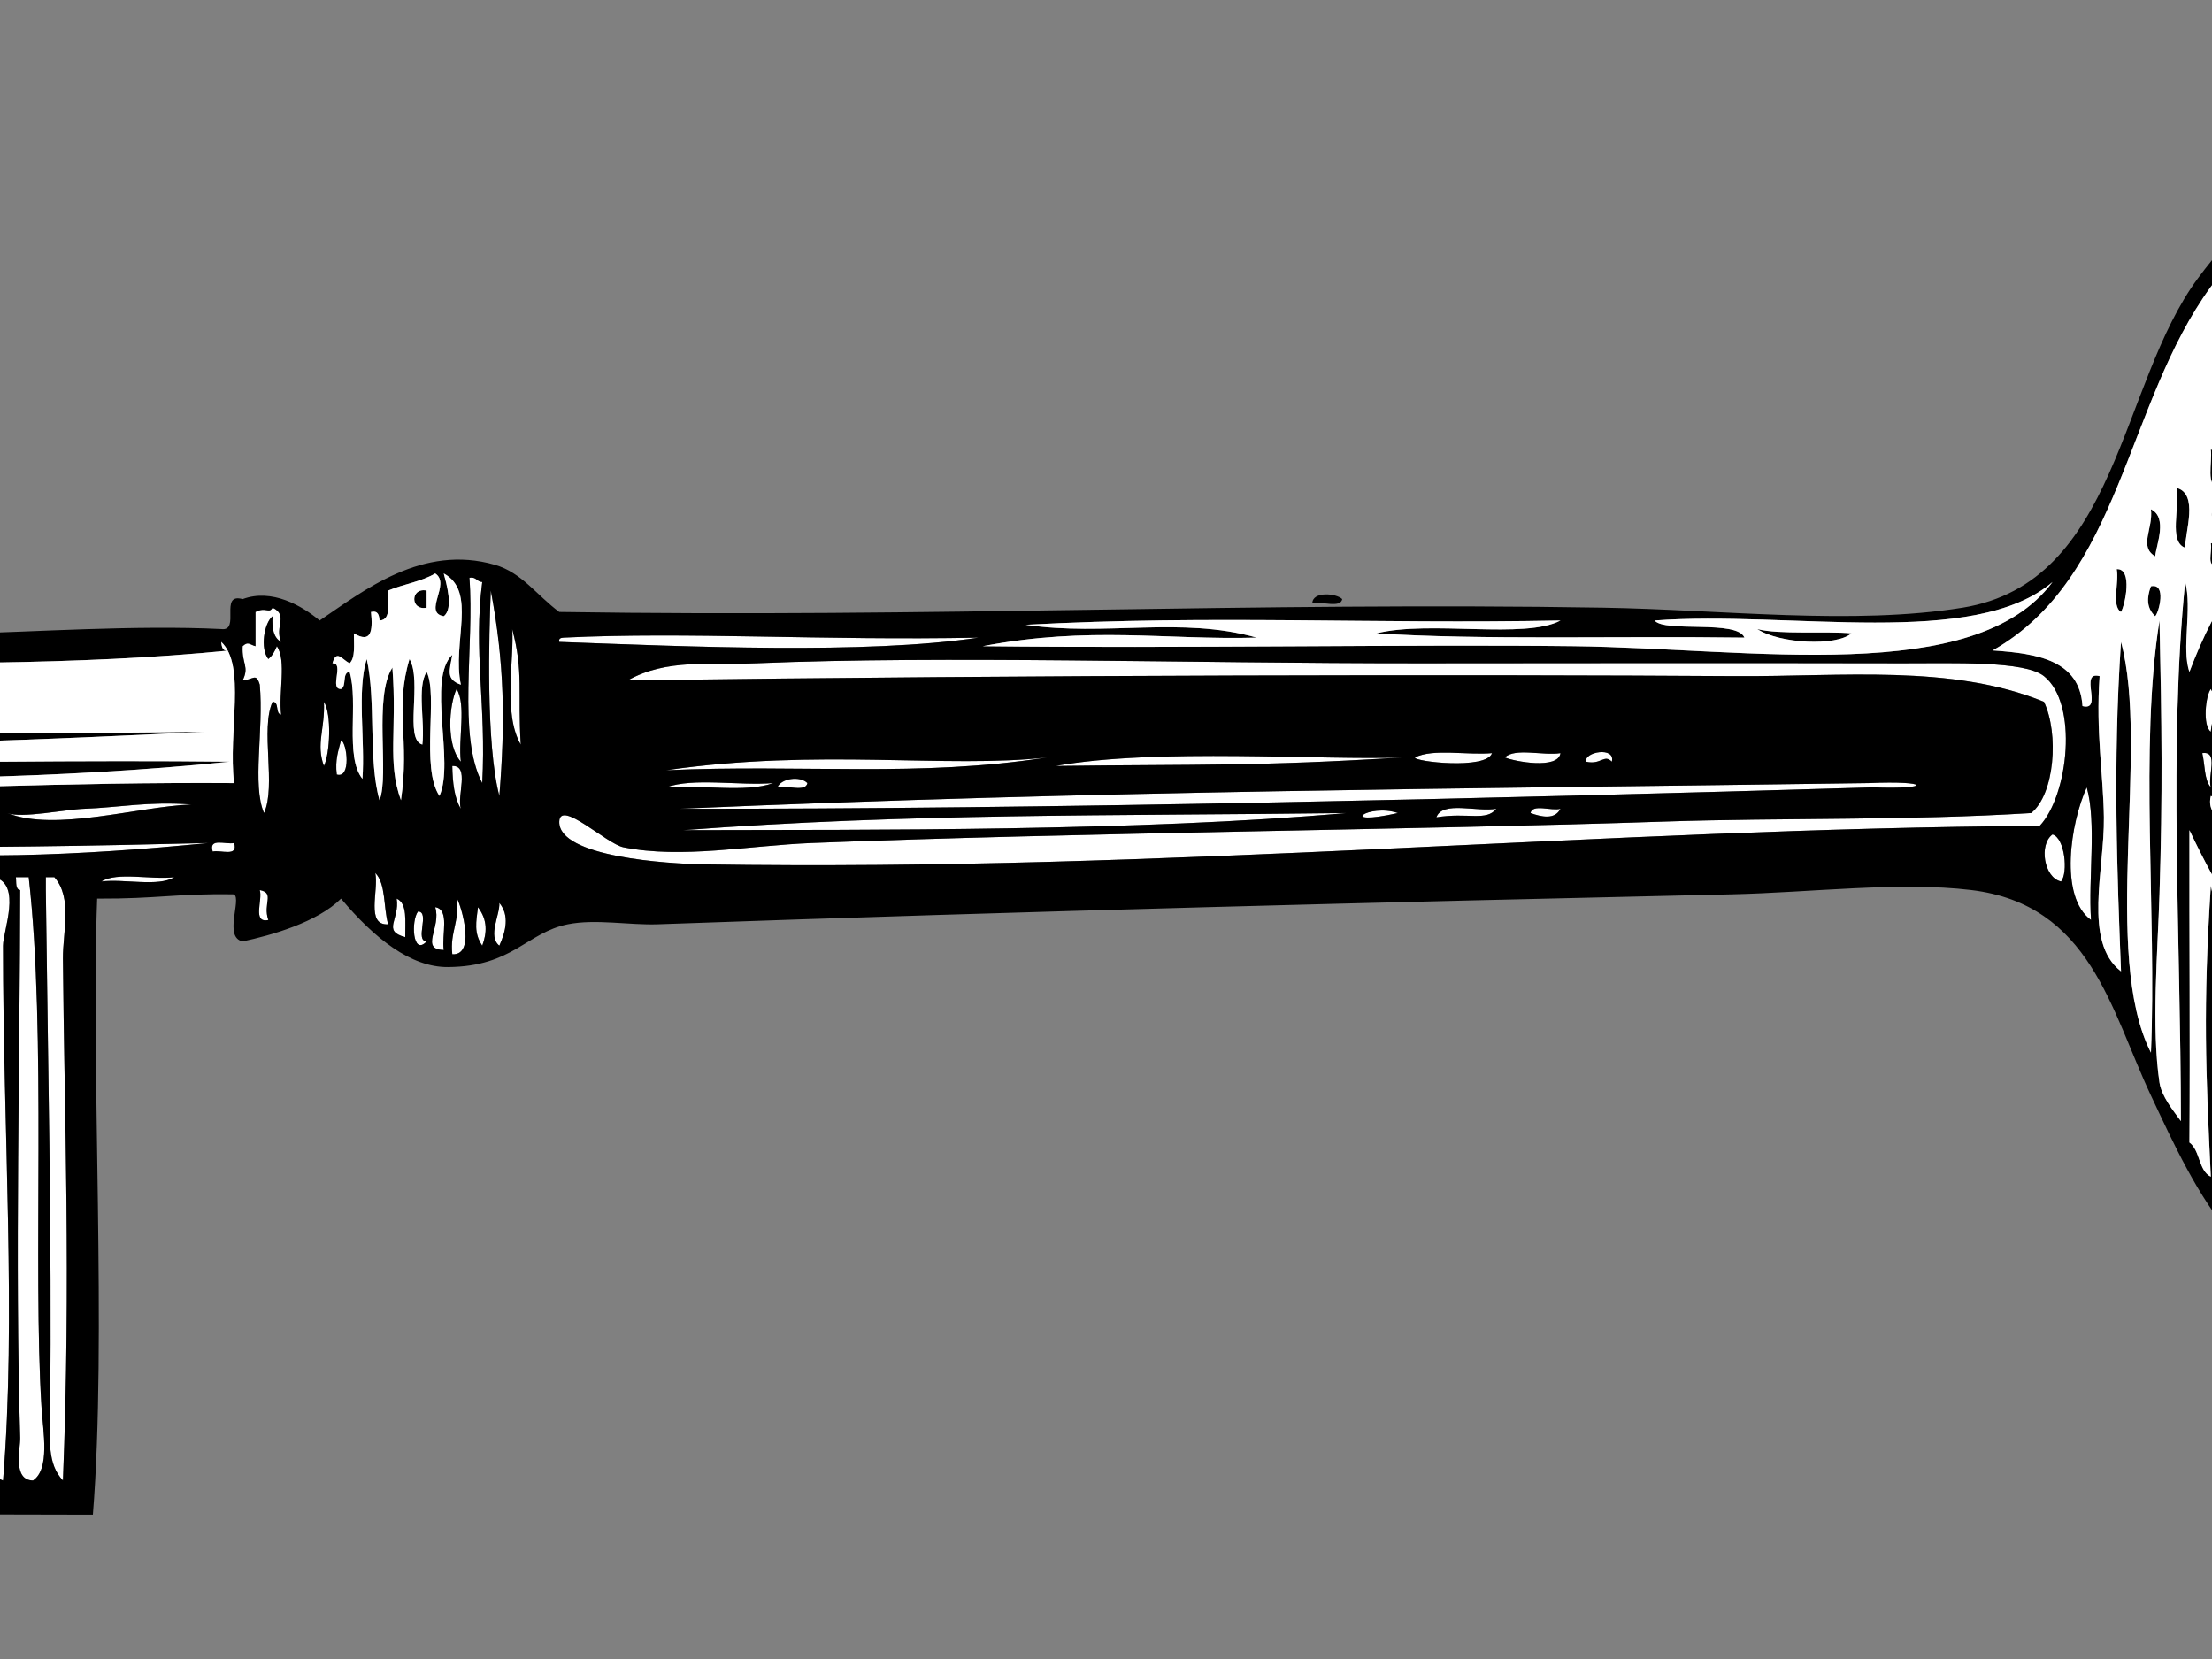 <?xml version="1.0"?><svg width="640" height="480" xmlns="http://www.w3.org/2000/svg">
 <rect width="100%" height="100%" fill="#808080" stroke="none"/>
 <title>key</title>
 <g>
  <title>Layer 1</title>
  <g>
   <path d="m742.412,35.929c5.924,-1.798 3.074,5.176 3.711,8.666c-4.028,-0.095 -2.641,-5.612 -3.711,-8.666z" clip-rule="evenodd" fill-rule="evenodd"/>
   <path d="m752.314,37.167c2.316,2.203 4.018,8.397 -1.238,8.666c0.013,-3.288 -0.467,-7.069 1.238,-8.666z" clip-rule="evenodd" fill-rule="evenodd"/>
   <path d="m760.979,42.118c2.427,-0.598 3.987,5.677 1.238,6.19c-4.459,1.184 -2.192,-5.344 -1.238,-6.19z" clip-rule="evenodd" fill-rule="evenodd"/>
   <path d="m789.452,44.594c3.239,1.302 4.049,5.029 3.714,9.904c-2.221,-0.157 -2.613,1.516 -4.952,1.238c2.84,-4.023 -1.63,-7.662 1.238,-11.142z" clip-rule="evenodd" fill-rule="evenodd"/>
   <path d="m782.024,47.07c3.164,0.139 2.458,4.145 2.476,7.428c-5.906,-0.165 -1.645,-2.809 -2.476,-7.428z" clip-rule="evenodd" fill-rule="evenodd"/>
   <path d="m743.648,48.308c4.56,-1.14 2.251,6.53 1.238,7.428c-4.415,-1.052 -0.15,-3.051 -1.238,-7.428z" clip-rule="evenodd" fill-rule="evenodd"/>
   <path d="m751.076,49.546c1.238,0 2.476,0 3.714,0c0.162,3.051 0.186,5.963 -1.238,7.428c-2.161,-1.14 -2.731,-3.871 -2.476,-7.428z" clip-rule="evenodd" fill-rule="evenodd"/>
   <path d="m799.356,49.546c5.341,8.689 1.137,26.923 2.478,39.615c-5.145,-10.719 -1.88,-30.748 -2.478,-39.615z" clip-rule="evenodd" fill-rule="evenodd"/>
   <path d="m685.467,50.784c5.019,-0.48 1.362,7.714 2.476,11.142c-5.021,0.48 -1.367,-7.717 -2.476,-11.142z" clip-rule="evenodd" fill-rule="evenodd"/>
   <path d="m676.798,53.26c3.559,1.514 5.078,9.04 0,9.904c0,-3.301 0,-6.602 0,-9.904z" clip-rule="evenodd" fill-rule="evenodd"/>
   <path d="m691.654,53.26c3.755,-0.041 3.085,4.343 3.714,7.428c-4.433,0.72 -3.765,-3.665 -3.714,-7.428z" clip-rule="evenodd" fill-rule="evenodd"/>
   <path d="m668.135,64.402c5.854,0.214 1.903,7.552 2.473,11.142c-4.103,-0.436 -1.942,-7.136 -2.473,-11.142z" clip-rule="evenodd" fill-rule="evenodd"/>
   <path d="m789.452,66.877c7.258,0.575 3.99,9.973 0,12.38c0,-4.127 0,-8.253 0,-12.38z" clip-rule="evenodd" fill-rule="evenodd"/>
   <path d="m685.467,68.115c4.227,-0.451 5.22,7.16 0,6.19c-2.326,-2.362 0.733,-2.241 0,-6.19z" clip-rule="evenodd" fill-rule="evenodd"/>
   <path d="m676.798,69.353c5.285,0.493 1.181,10.373 2.476,14.855c-5.284,-0.493 -1.179,-10.376 -2.476,-14.855z" clip-rule="evenodd" fill-rule="evenodd"/>
   <path d="m660.705,75.543c4.56,-1.14 2.252,6.53 1.238,7.428c-4.083,-0.717 -1.774,-4.676 -1.238,-7.428z" clip-rule="evenodd" fill-rule="evenodd"/>
   <path d="m668.135,79.257c3.784,0.882 5.029,10.303 0,9.904c0,-3.301 0,-6.602 0,-9.904z" clip-rule="evenodd" fill-rule="evenodd"/>
   <path d="m786.976,95.35c4.568,1.622 5.883,6.497 7.428,11.142c-4.266,-1.924 -5.775,-6.605 -7.428,-11.142z" clip-rule="evenodd" fill-rule="evenodd"/>
   <path d="m780.787,96.586c3.559,2.633 6.963,5.416 7.428,11.142c-3.255,-2.93 -6.855,-5.522 -7.428,-11.142z" clip-rule="evenodd" fill-rule="evenodd"/>
   <path d="m678.039,116.396c1.994,11.982 -3.131,19.111 1.235,30.949c-8.382,-5.744 -2.963,-21.352 -1.235,-30.949z" fill="#FFFFFF" clip-rule="evenodd" fill-rule="evenodd"/>
   <path d="m639.662,130.013c5.045,2.007 3.43,7.858 2.476,11.142c-4.106,-0.436 -1.945,-7.136 -2.476,-11.142z" clip-rule="evenodd" fill-rule="evenodd"/>
   <path d="m648.326,131.251c0.825,0 1.651,0 2.476,0c0,3.301 0,6.602 0,9.904c-0.825,0 -1.651,0 -2.476,0c0,-3.304 0,-6.602 0,-9.904z" clip-rule="evenodd" fill-rule="evenodd"/>
   <path d="m681.75,136.203c4.702,1.075 1.065,10.489 3.714,13.617c-3.892,-1.883 -2.53,-9.024 -3.714,-13.617z" fill="#FFFFFF" clip-rule="evenodd" fill-rule="evenodd"/>
   <path d="m868.684,137.441c1.101,0.547 2.213,1.086 2.476,2.476c2.411,23.129 1.235,52.438 1.235,80.467c0,27.147 3.827,56.703 -4.952,76.753c0.464,-57.16 -1.731,-96.277 1.238,-155.98c0.003,-1.24 0.003,-2.478 0.003,-3.716z" fill="#FFFFFF" clip-rule="evenodd" fill-rule="evenodd"/>
   <path d="m629.756,141.155c6.448,1.736 2.453,12.707 2.476,17.331c-4.862,-1.741 -1.462,-11.74 -2.476,-17.331z" clip-rule="evenodd" fill-rule="evenodd"/>
   <path d="m640.898,144.869c2.708,0.183 2.656,3.118 2.476,6.19c-4.975,0.178 -3.273,-3.175 -2.476,-6.19z" clip-rule="evenodd" fill-rule="evenodd"/>
   <path d="m622.328,147.344c4.934,2.399 1.547,10.296 1.238,13.617c-4.833,-2.832 -0.534,-7.967 -1.238,-13.617z" clip-rule="evenodd" fill-rule="evenodd"/>
   <path d="m874.871,156.008c6.837,17.927 5.811,60.005 6.19,87.895c0.152,11.08 -1.153,22.214 -6.19,28.473c1.622,-37.451 0.619,-75.587 0,-116.368z" fill="#FFFFFF" clip-rule="evenodd" fill-rule="evenodd"/>
   <path d="m639.662,157.246c3.68,-1.473 5.318,5.217 2.476,6.19c-4.163,1.274 -1.929,-3.848 -2.476,-6.19z" clip-rule="evenodd" fill-rule="evenodd"/>
   <path d="m612.425,164.676c4.758,-0.307 2.365,10.634 1.238,12.38c-2.821,-1.718 -0.462,-8.617 -1.238,-12.38z" clip-rule="evenodd" fill-rule="evenodd"/>
   <path d="m135.815,167.152c1.999,-0.348 2.13,1.171 3.714,1.238c-2.597,20.078 1.197,35.313 0,58.184c-7.239,-13.808 -2.203,-39.89 -3.714,-59.422z" fill="#FFFFFF" clip-rule="evenodd" fill-rule="evenodd"/>
   <path d="m622.328,169.628c4.629,-1.008 2.293,7.631 1.238,8.666c-2.53,-2.362 -2.481,-5.375 -1.238,-8.666z" clip-rule="evenodd" fill-rule="evenodd"/>
   <path d="m123.436,170.866c0,1.651 0,3.301 0,4.952c-4.769,0.975 -4.769,-5.929 0,-4.952z" clip-rule="evenodd" fill-rule="evenodd"/>
   <path d="m142.005,170.866c3.977,21.099 4.194,38.008 2.476,59.422c-3.943,-14.925 -2.989,-46.973 -2.476,-59.422z" fill="#FFFFFF" clip-rule="evenodd" fill-rule="evenodd"/>
   <path d="m388.355,173.341c-0.534,2.767 -6.099,0.5 -8.663,1.238c0.023,-3.598 6.994,-2.927 8.663,-1.238z" clip-rule="evenodd" fill-rule="evenodd"/>
   <path d="m78.869,175.817c4.663,2.203 0.508,5.524 2.476,9.904c-2.161,-1.137 -2.734,-3.869 -2.476,-7.428c-2.476,1.976 -3.655,9.347 -1.238,12.38c1.155,-0.908 1.875,-2.252 2.476,-3.714c2.86,4.155 0.433,13.597 1.238,19.807c-1.782,-0.281 -0.431,-3.696 -2.476,-3.714c-3.611,7.944 1.106,24.215 -2.476,32.187c-3.513,-8.176 -0.049,-23.872 -1.238,-37.139c-1.075,-3.6 -1.854,-1.393 -4.952,-1.238c2.012,-4.057 -0.279,-4.733 0,-9.904c1.625,-1.486 1.947,-0.482 3.714,0c0,-3.301 0,-6.602 0,-9.904c3.098,-1.581 3.874,0.629 4.952,-1.238z" fill="#FFFFFF" clip-rule="evenodd" fill-rule="evenodd"/>
   <path d="m148.195,182.007c3.355,12.521 1.535,18.131 2.476,33.425c-5.235,-8.996 -1.81,-24.968 -2.476,-33.425z" fill="#FFFFFF" clip-rule="evenodd" fill-rule="evenodd"/>
   <path d="m508.439,182.007c6.161,1.64 20.382,0.565 27.235,1.238c-4.335,3.814 -20.821,2.992 -27.235,-1.238z" clip-rule="evenodd" fill-rule="evenodd"/>
   <path d="m283.132,184.483c-32.674,4.885 -84.294,2.576 -121.319,1.238c-0.227,-1.052 0.485,-1.168 1.238,-1.238c36.097,-1.751 74.514,0.9 120.081,0z" fill="#FFFFFF" clip-rule="evenodd" fill-rule="evenodd"/>
   <path d="m590.144,238.953c-126.635,0.748 -251.075,13.262 -386.241,11.142c-10.505,-0.165 -42.377,-2.102 -42.09,-12.38c0.181,-6.533 13.664,6.44 18.569,7.428c16.883,3.394 36.496,-0.531 54.47,-1.238c76.681,-3.02 175.323,-3.809 246.353,-6.19c34.823,-1.168 71.007,-0.25 106.464,-2.476c6.804,-5.398 8.085,-22.987 3.711,-32.187c-26.75,-10.946 -58.537,-7.229 -89.133,-7.428c-75.977,-0.493 -201.946,-0.384 -320.63,1.238c11.296,-6.344 23.57,-4.397 37.139,-4.952c55.104,-2.259 123.429,0.026 191.883,0c36.589,-0.013 87.773,-0.114 139.886,0c14.685,0.034 35.191,-0.774 40.852,3.714c9.984,7.913 7.108,34.418 -1.233,43.328z" fill="#FFFFFF" clip-rule="evenodd" fill-rule="evenodd"/>
   <path d="m830.305,194.387c4.936,-0.807 3.546,4.707 3.714,8.666c-2.999,-1.13 -3.275,-4.975 -3.714,-8.666z" clip-rule="evenodd" fill-rule="evenodd"/>
   <path d="m836.494,198.101c5.738,-0.787 3.136,6.767 3.714,11.142c-4.518,-0.433 -1.916,-7.987 -3.714,-11.142z" clip-rule="evenodd" fill-rule="evenodd"/>
   <path d="m882.299,198.101c3.992,12.795 0.957,28.156 1.238,42.09c-3.025,-9.46 -0.665,-31.312 -1.238,-42.09z" fill="#FFFFFF" clip-rule="evenodd" fill-rule="evenodd"/>
   <path d="m132.101,199.339c2.863,4.565 0.431,14.425 1.235,21.045c-4.261,-4.694 -3.466,-16.274 -1.235,-21.045z" fill="#FFFFFF" clip-rule="evenodd" fill-rule="evenodd"/>
   <path d="m639.662,199.339c2.556,4.526 0.338,7.951 0,12.38c-2.432,-1.718 -1.511,-10.507 0,-12.38z" fill="#FFFFFF" clip-rule="evenodd" fill-rule="evenodd"/>
   <path d="m-228.143,201.814c2.705,0.181 2.659,3.118 2.476,6.19c-2.569,0.732 -4.219,2.383 -4.952,4.952c-2.992,-2.677 2.607,-7.229 2.476,-11.142z" fill="#FFFFFF" clip-rule="evenodd" fill-rule="evenodd"/>
   <path d="m93.725,203.052c2.264,3.559 1.767,14.93 0,18.569c-2.368,-6.396 0.353,-10.726 0,-18.569z" fill="#FFFFFF" clip-rule="evenodd" fill-rule="evenodd"/>
   <path d="m832.783,206.766c3.337,-0.152 4.421,12.748 0,12.38c0,-4.129 0,-8.253 0,-12.38z" clip-rule="evenodd" fill-rule="evenodd"/>
   <path d="m59.062,211.718c-94.015,4.89 -175.01,5.21 -273.588,6.19c79.536,-6.649 193.358,-4.97 273.588,-6.19z" clip-rule="evenodd" fill-rule="evenodd"/>
   <path d="m-233.095,214.194c2.914,1.808 -0.059,8.096 -1.238,9.904c-4.405,0.658 -0.24,-8.511 1.238,-9.904z" fill="#FFFFFF" clip-rule="evenodd" fill-rule="evenodd"/>
   <path d="m98.674,214.194c1.713,0.604 3.005,11.16 -1.238,9.904c-0.539,-4.258 0.49,-6.94 1.238,-9.904z" fill="#FFFFFF" clip-rule="evenodd" fill-rule="evenodd"/>
   <path d="m838.97,215.432c2.811,1.318 0.472,7.784 1.238,11.142c-6.768,0.106 -2.037,-7.995 -1.238,-11.142z" clip-rule="evenodd" fill-rule="evenodd"/>
   <path d="m405.687,219.143c-41.771,2.625 -58.465,1.942 -100.272,2.476c29.288,-5.274 77.604,-1.56 100.272,-2.476z" fill="#FFFFFF" clip-rule="evenodd" fill-rule="evenodd"/>
   <path d="m431.684,217.905c-1.589,4.89 -22.75,2.44 -22.283,1.238c5.212,-2.628 15.082,-0.598 22.283,-1.238z" fill="#FFFFFF" clip-rule="evenodd" fill-rule="evenodd"/>
   <path d="m435.4,219.143c2.93,-2.847 11.111,-0.444 16.093,-1.238c-0.642,4.823 -13.398,2.404 -16.093,1.238z" fill="#FFFFFF" clip-rule="evenodd" fill-rule="evenodd"/>
   <path d="m466.349,220.381c-2.203,-2.311 -3.146,1.006 -7.428,0c-0.745,-2.829 8.568,-4.498 7.428,0z" fill="#FFFFFF" clip-rule="evenodd" fill-rule="evenodd"/>
   <path d="m637.187,217.905c4.882,-0.756 1.455,6.798 2.476,9.904c-1.96,-2.166 -1.661,-6.595 -2.476,-9.904z" fill="#FFFFFF" clip-rule="evenodd" fill-rule="evenodd"/>
   <path d="m302.939,219.143c-36.948,5.834 -70.94,1.942 -110.178,3.714c44.265,-6.417 80.903,-0.413 110.178,-3.714z" fill="#FFFFFF" clip-rule="evenodd" fill-rule="evenodd"/>
   <path d="m130.861,221.619c5.127,-0.175 1.29,8.614 2.476,12.379c-1.875,-3.074 -2.388,-7.513 -2.476,-12.379z" fill="#FFFFFF" clip-rule="evenodd" fill-rule="evenodd"/>
   <path d="m233.614,226.573c-0.534,2.767 -6.102,0.5 -8.666,1.238c1.011,-2.61 6.525,-3.397 8.666,-1.238z" fill="#FFFFFF" clip-rule="evenodd" fill-rule="evenodd"/>
   <path d="m192.759,227.811c7.853,-2.878 21.037,-0.423 30.949,-1.238c-7.851,2.876 -21.035,0.42 -30.949,1.238z" fill="#FFFFFF" clip-rule="evenodd" fill-rule="evenodd"/>
   <path d="m196.475,234.001c123.3,-5.344 224.82,-5.723 344.148,-7.428c18.095,-0.792 18.5,1.896 1.238,1.238c-110.897,3.278 -239.4,6.316 -345.386,6.19z" fill="#FFFFFF" clip-rule="evenodd" fill-rule="evenodd"/>
   <path d="m603.759,227.811c2.881,10.324 0.42,25.992 1.238,38.374c-9.303,-6.703 -5.909,-28.277 -1.238,-38.374z" fill="#FFFFFF" clip-rule="evenodd" fill-rule="evenodd"/>
   <path d="m55.348,232.763c-15.149,0.544 -39.341,8.005 -53.232,2.476c4.072,1.62 16.818,-1.057 22.283,-1.238c9.679,-0.322 18.52,-2.195 30.949,-1.238z" fill="#FFFFFF" clip-rule="evenodd" fill-rule="evenodd"/>
   <path d="m404.451,235.239c-18.056,4.044 -8.485,-2.894 0,0l0,0z" fill="#FFFFFF" clip-rule="evenodd" fill-rule="evenodd"/>
   <path d="m432.924,234.001c-2.917,3.734 -8.196,0.975 -17.331,2.476c1.741,-4.864 11.74,-1.465 17.331,-2.476z" fill="#FFFFFF" clip-rule="evenodd" fill-rule="evenodd"/>
   <path d="m442.825,235.239c0.534,-2.767 6.099,-0.5 8.666,-1.238c-1.648,3.244 -5.493,2.362 -8.666,1.238z" fill="#FFFFFF" clip-rule="evenodd" fill-rule="evenodd"/>
   <path d="m-155.104,237.715c-6.19,0 -12.38,0 -18.569,0c2.894,-2.056 16.442,-5.282 18.569,0z" fill="#FFFFFF" clip-rule="evenodd" fill-rule="evenodd"/>
   <path d="m-146.438,236.477c0.534,-2.767 6.102,-0.5 8.666,-1.238c-1.728,1.893 -6.409,3.515 -8.666,1.238z" fill="#FFFFFF" clip-rule="evenodd" fill-rule="evenodd"/>
   <path d="m-121.679,236.477c2.93,-2.847 11.111,-0.444 16.093,-1.238c5.364,0 10.729,0 16.093,0c-8.266,2.876 -21.863,0.42 -32.187,1.238z" fill="#FFFFFF" clip-rule="evenodd" fill-rule="evenodd"/>
   <path d="m389.596,235.239c-60.366,5.315 -136.58,4.81 -191.883,4.952c65.557,-4.934 123.401,-4.083 191.883,-4.952z" fill="#FFFFFF" clip-rule="evenodd" fill-rule="evenodd"/>
   <path d="m593.856,241.429c3.577,1.019 4.552,11.059 2.476,13.617c-4.975,-1.065 -6.471,-10.76 -2.476,-13.617z" fill="#FFFFFF" clip-rule="evenodd" fill-rule="evenodd"/>
   <path d="m60.3,243.905c-37.182,3.688 -74.429,5.236 -105.226,1.238c42.537,0.057 68.464,-0.322 105.226,-1.238z" fill="#FFFFFF" clip-rule="evenodd" fill-rule="evenodd"/>
   <path d="m67.728,243.905c1.271,4.16 -3.851,1.927 -6.19,2.476c-1.271,-4.16 3.851,-1.929 6.19,-2.476z" fill="#FFFFFF" clip-rule="evenodd" fill-rule="evenodd"/>
   <path d="m843.922,243.905c1.442,-0.201 2.203,0.273 2.476,1.238c1.271,20.47 -1.849,36.649 -1.235,56.943c0.428,14.221 7.152,35.999 -4.952,43.331c4.124,-36.543 -5.963,-75.322 3.711,-101.512z" fill="#FFFFFF" clip-rule="evenodd" fill-rule="evenodd"/>
   <path d="m-46.164,246.381c-46.911,2.331 -72.56,3.139 -112.654,1.238c44.239,-2.401 77.803,-2.87 112.654,-1.238z" fill="#FFFFFF" clip-rule="evenodd" fill-rule="evenodd"/>
   <path d="m-171.197,246.381c-3.1,5.153 -15.237,1.266 -22.283,2.476c4.854,-6.081 15.763,0.552 22.283,-2.476z" fill="#FFFFFF" clip-rule="evenodd" fill-rule="evenodd"/>
   <path d="m-161.293,246.381c1.271,4.16 -3.851,1.927 -6.19,2.476c-1.271,-4.16 3.851,-1.929 6.19,-2.476z" fill="#FFFFFF" clip-rule="evenodd" fill-rule="evenodd"/>
   <path d="m660.705,256.282c-3.079,-1.872 -5.658,-4.245 -6.187,-8.663c4.173,0.779 5.695,4.204 6.187,8.663z" clip-rule="evenodd" fill-rule="evenodd"/>
   <path d="m108.58,252.57c3.103,3.085 2.342,10.038 3.714,14.855c-6.561,0.369 -2.656,-9.726 -3.714,-14.855z" fill="#FFFFFF" clip-rule="evenodd" fill-rule="evenodd"/>
   <path d="m-1.597,253.806c8.003,2.125 2.476,15.418 2.476,19.807c0,53.939 3.858,107.888 0,154.744c-7.784,-2.827 -3.745,-14.518 -3.714,-22.283c0.188,-46.828 -2.687,-108.54 -1.238,-148.554c0,-1.238 0,-2.476 0,-3.714c0.825,0 1.651,0 2.476,0z" fill="#FFFFFF" clip-rule="evenodd" fill-rule="evenodd"/>
   <path d="m4.592,253.806c1.238,0 2.476,0 3.714,0c5.171,45.312 1.14,112.932 3.714,153.509c0.436,6.894 2.509,17.718 -2.476,21.043c-6.004,-0.108 -3.618,-9.22 -3.714,-12.38c-1.519,-50.049 -0.046,-110.887 0,-158.455c-1.452,-0.201 -1.045,-2.257 -1.238,-3.716z" fill="#FFFFFF" clip-rule="evenodd" fill-rule="evenodd"/>
   <path d="m13.258,253.806c0.825,0 1.651,0 2.476,0c5.303,5.981 2.411,15.851 2.476,23.521c0.392,45.58 2.321,92.999 0,151.03c-4.542,-4.846 -3.825,-11.474 -3.714,-21.043c0.565,-48.205 -0.714,-104.457 -1.238,-149.792c0,-1.241 0,-2.476 0,-3.716z" fill="#FFFFFF" clip-rule="evenodd" fill-rule="evenodd"/>
   <path d="m29.351,255.046c4.565,-2.863 14.425,-0.433 21.045,-1.238c-4.565,2.863 -14.425,0.428 -21.045,1.238z" fill="#FFFFFF" clip-rule="evenodd" fill-rule="evenodd"/>
   <path d="m-89.492,255.046c1.999,-0.351 2.13,1.168 3.714,1.235c0.173,9.434 -1.529,10.572 -1.238,21.045c-3.796,-3.918 -4.807,-16.256 -2.476,-22.281z" fill="#FFFFFF" clip-rule="evenodd" fill-rule="evenodd"/>
   <path d="m-204.622,256.282c-1.452,7.067 -8.689,1.274 -14.855,2.476c3.059,-4.31 7.564,-1.246 14.855,-2.476z" fill="#FFFFFF" clip-rule="evenodd" fill-rule="evenodd"/>
   <path d="m-172.435,256.282c-4.464,3.608 -25.249,3.219 -29.711,1.238c7.582,-2.734 20.106,-0.523 29.711,-1.238z" fill="#FFFFFF" clip-rule="evenodd" fill-rule="evenodd"/>
   <path d="m75.156,257.522c4.459,0.9 0.805,3.858 2.476,8.663c-4.707,0.993 -1.576,-5.852 -2.476,-8.663z" fill="#FFFFFF" clip-rule="evenodd" fill-rule="evenodd"/>
   <path d="m132.101,259.998c0.333,-0.926 6.368,16.537 -1.238,16.093c-0.722,-6.499 2.182,-9.375 1.238,-16.093z" fill="#FFFFFF" clip-rule="evenodd" fill-rule="evenodd"/>
   <path d="m114.77,259.998c3.17,1.367 2.429,6.646 2.476,11.139c-6.796,-1.8 -1.537,-5.009 -2.476,-11.139z" fill="#FFFFFF" clip-rule="evenodd" fill-rule="evenodd"/>
   <path d="m144.481,261.234c2.999,3.662 1.862,8.168 0,12.38c-3.44,-2.726 0.173,-8.82 0,-12.38z" fill="#FFFFFF" clip-rule="evenodd" fill-rule="evenodd"/>
   <path d="m834.018,261.234c3.964,11.18 2.375,52.28 3.714,76.756c0.57,10.409 2.417,16.795 -7.43,18.567c6.009,-24.065 -5.434,-61.307 -1.235,-85.419c0.666,-3.812 4.704,-6.486 4.952,-9.904z" fill="#FFFFFF" clip-rule="evenodd" fill-rule="evenodd"/>
   <path d="m125.912,262.474c4.315,0.637 1.816,8.088 2.476,12.38c-7.049,-0.175 -0.616,-6.577 -2.476,-12.38z" fill="#FFFFFF" clip-rule="evenodd" fill-rule="evenodd"/>
   <path d="m138.291,262.474c2.868,3.794 2.579,7.453 1.238,11.139c-2.486,-3.683 -1.764,-6.886 -1.238,-11.139z" fill="#FFFFFF" clip-rule="evenodd" fill-rule="evenodd"/>
   <path d="m120.96,263.71c3.546,0.168 -1.07,8.498 2.476,8.666c-4.132,4.41 -4.521,-6.13 -2.476,-8.666z" fill="#FFFFFF" clip-rule="evenodd" fill-rule="evenodd"/>
   <path d="m825.353,271.137c1.442,-0.199 2.203,0.273 2.478,1.238c0.467,12.008 -2.277,25.161 -2.478,40.852c-0.222,17.416 8.627,39.705 -2.476,53.232c-2.061,-33.154 0.542,-55.068 -2.476,-90.368c2.571,-0.732 4.222,-2.383 4.952,-4.954z" fill="#FFFFFF" clip-rule="evenodd" fill-rule="evenodd"/>
   <path d="m815.449,279.803c1.442,-0.201 2.203,0.273 2.476,1.238c1.741,13.819 -1.377,28.151 -1.235,42.088c0.191,19.204 8.356,39.71 -3.714,49.518c-1.927,-34.66 1.375,-65.387 -1.235,-90.371c2.112,0.059 3.203,-0.916 3.709,-2.473z" fill="#FFFFFF" clip-rule="evenodd" fill-rule="evenodd"/>
   <path d="m685.467,307.04c2.491,3.698 2.587,9.79 3.711,14.855c-3.177,-3.01 -3.278,-9.104 -3.711,-14.855z" fill="#FFFFFF" clip-rule="evenodd" fill-rule="evenodd"/>
   <path d="m-141.486,314.468c4.56,-1.14 2.252,6.528 1.238,7.428c-2.734,-0.157 -0.526,-5.251 -1.238,-7.428z" clip-rule="evenodd" fill-rule="evenodd"/>
   <path d="m-134.059,316.944c3.907,-1.594 3.907,10.259 0,8.663c0,-2.889 0,-5.775 0,-8.663z" clip-rule="evenodd" fill-rule="evenodd"/>
   <path d="m793.166,318.179c2.847,3.332 -0.64,10.863 -4.952,11.142c0.753,-4.609 2.623,-8.106 4.952,-11.142z" clip-rule="evenodd" fill-rule="evenodd"/>
   <path d="m798.118,318.179c3.9,5.194 -2.582,10.582 -3.714,14.855c-3.229,-4.524 4.062,-9.099 3.714,-14.855z" clip-rule="evenodd" fill-rule="evenodd"/>
   <path d="m-125.393,320.655c3.489,0.371 4.379,14.657 0,14.855c0,-4.952 0,-9.904 0,-14.855z" clip-rule="evenodd" fill-rule="evenodd"/>
   <path d="m-116.727,321.896c4.702,5.382 2.597,23.562 1.238,30.949c-1.72,-11.08 -3.724,-20.351 -1.238,-30.949z" clip-rule="evenodd" fill-rule="evenodd"/>
   <path d="m-109.299,325.607c3.095,5.272 5.535,27.818 0,29.713c0,-9.904 0,-19.81 0,-29.713z" clip-rule="evenodd" fill-rule="evenodd"/>
   <path d="m-101.872,326.848c1.238,0 2.476,0 3.714,0c-0.996,16.297 4.312,28.494 -2.476,39.612c-0.647,-12.968 1.406,-28.641 -1.238,-39.612z" clip-rule="evenodd" fill-rule="evenodd"/>
   <path d="m806.786,328.083c1.439,-0.201 2.203,0.273 2.476,1.238c-2.138,17.313 4.929,40.174 -3.714,49.518c-1.854,-17.865 -4.072,-34.683 1.238,-50.756z" fill="#FFFFFF" clip-rule="evenodd" fill-rule="evenodd"/>
   <path d="m-93.206,333.035c5.842,9.991 2.548,25.44 3.714,40.855c-7.977,-6.881 -1.728,-27.985 -3.714,-40.855z" clip-rule="evenodd" fill-rule="evenodd"/>
   <path d="m678.039,334.275c14.982,9.62 1.968,29.595 8.663,48.28c-16.284,-5.72 -0.903,-36.019 -8.663,-48.28z" fill="#FFFFFF" clip-rule="evenodd" fill-rule="evenodd"/>
   <path d="m-83.302,341.701c5.563,9.292 0.98,28.731 2.476,42.09c-7.466,-6.664 -3.128,-31.395 -2.476,-42.09z" clip-rule="evenodd" fill-rule="evenodd"/>
   <path d="m687.94,349.128c13.037,3.422 3.92,23.059 7.428,37.139c-14.528,-2.775 -1.674,-23.217 -7.428,-37.139z" fill="#FFFFFF" clip-rule="evenodd" fill-rule="evenodd"/>
   <path d="m-75.875,350.369c8.083,5.119 1.656,24.754 3.714,35.901c-8.083,-5.125 -1.656,-24.754 -3.714,-35.901z" clip-rule="evenodd" fill-rule="evenodd"/>
   <path d="m697.844,356.556c2.721,1.406 4.114,4.139 7.428,4.952c-3.549,6.767 1.112,21.747 -2.476,28.473c-10.68,-3.415 -1.924,-25.396 -4.952,-33.425z" fill="#FFFFFF" clip-rule="evenodd" fill-rule="evenodd"/>
   <path d="m707.747,362.748c2.528,1.184 4.898,2.527 7.428,3.711c-1.666,9.746 -0.129,15.526 0,25.997c-13.094,0.717 -5.341,-19.415 -7.428,-29.708z" fill="#FFFFFF" clip-rule="evenodd" fill-rule="evenodd"/>
   <path d="m716.415,368.936c1.79,-2.896 7.366,0.789 9.904,1.238c-1.898,7.755 -2.048,19.126 1.235,23.521c2.729,-5.651 1.094,-17.569 0,-23.521c1.439,1.039 3.319,1.633 6.19,1.235c-0.253,6.951 1.496,17.135 0,24.762c-6.628,-1.313 -11.745,-1.589 -16.093,-2.476c-0.81,-7.853 1.632,-18.961 -1.235,-24.759z" fill="#FFFFFF" clip-rule="evenodd" fill-rule="evenodd"/>
   <path d="m-148.914,371.411c3.637,1.328 5.478,12.519 0,12.382c0,-4.129 0,-8.253 0,-12.382z" clip-rule="evenodd" fill-rule="evenodd"/>
   <path d="m736.22,371.411c2.476,0 4.952,0 7.428,0c-0.81,7.856 1.633,18.967 -1.235,24.762c-0.825,0 -1.653,0 -2.476,0c-6.071,-3.425 0.209,-19.193 -3.716,-24.762z" fill="#FFFFFF" clip-rule="evenodd" fill-rule="evenodd"/>
   <path d="m-141.486,376.366c4.134,0.64 2.811,11.136 1.238,13.615c-1.607,-3.167 -2.561,-11.392 -1.238,-13.615z" clip-rule="evenodd" fill-rule="evenodd"/>
   <path d="m-132.821,376.366c3.791,4.315 3.175,18.747 1.238,24.759c-2.414,-5.695 -1.091,-20.834 -1.238,-24.759z" clip-rule="evenodd" fill-rule="evenodd"/>
   <path d="m-32.546,385.029c4.916,10.956 2.161,29.621 1.238,40.852c-4.186,-9.179 -4.266,-26.025 -1.238,-40.852z" clip-rule="evenodd" fill-rule="evenodd"/>
   <path d="m778.313,87.923c-14.494,-22.84 -70.473,-19.722 -85.419,4.952c29.087,-49.041 129.74,-14.595 110.178,53.232c-5.63,1.798 -10.499,4.353 -16.093,6.19c10.551,-28.79 -7.17,-63.432 -37.136,-68.087c-39.576,-6.149 -68.621,28.341 -55.711,69.325c-11.742,-16.648 -5.607,-38.4 3.714,-51.994c16.155,-23.56 54.106,-27.026 77.991,-8.666c-17.79,-26.861 -81.945,-13.403 -87.895,18.569c4.699,-33.255 63.657,-49.82 90.371,-23.521zm16.091,18.569c-1.545,-4.645 -2.86,-9.519 -7.428,-11.142c1.653,4.537 3.162,9.218 7.428,11.142zm-6.19,1.238c-0.464,-5.728 -3.869,-8.511 -7.428,-11.142c0.573,5.617 4.173,8.209 7.428,11.142z" fill="#FFFFFF" clip-rule="evenodd" fill-rule="evenodd"/>
   <path d="m687.94,96.586c2.646,0.598 -5.509,10.688 -6.19,16.093c-3.255,-5.769 3.76,-11.89 6.19,-16.093z" fill="#FFFFFF" clip-rule="evenodd" fill-rule="evenodd"/>
   <path d="m798.118,154.772c18.727,6.035 27.942,21.579 37.139,37.139c0.013,-8.279 -7.675,-19.549 -13.617,-25.997c34.807,21.6 24.602,98.402 -14.855,111.416c-6.44,-0.578 -10.37,-3.66 -16.093,-4.952c16.364,-10.128 36.955,-25.355 39.612,-50.756c2.112,-20.171 -5.816,-35.939 -17.331,-48.28c7.629,-1.421 10.505,12.588 16.093,17.331c-3.907,-18.373 -18.17,-26.394 -30.946,-35.901zm35.901,48.28c-0.168,-3.959 1.223,-9.473 -3.714,-8.666c0.438,3.691 0.714,7.536 3.714,8.666zm6.192,6.19c-0.58,-4.374 2.022,-11.928 -3.714,-11.142c1.795,3.154 -0.807,10.708 3.714,11.142zm-7.428,9.901c4.421,0.371 3.337,-12.532 0,-12.38c0,4.129 0,8.253 0,12.38zm7.428,7.43c-0.769,-3.361 1.571,-9.826 -1.238,-11.142c-0.802,3.146 -5.532,11.247 1.238,11.142z" fill="#FFFFFF" clip-rule="evenodd" fill-rule="evenodd"/>
   <path d="m98.674,259.998c-6.837,6.853 -20.279,10.633 -28.473,12.38c-5.576,-1.173 -0.263,-12.078 -2.476,-13.618c-16.63,-0.291 -21.963,1.318 -39.614,1.238c-1.862,48.559 2.834,127.445 -1.238,178.265c-71.904,-0.33 -123.055,0.879 -186.931,1.235c-1.888,-45.729 -1.416,-134.854 -1.238,-178.265c-18.979,3.716 -47.512,-2.12 -64.374,3.714c-5.011,-13.146 -11.219,-25.094 -17.331,-37.139c5.496,-15.137 13.344,-27.921 18.569,-43.328c76.405,-2.218 162.071,-0.276 215.404,-1.238c17.03,-0.307 48.409,-2.46 73.039,-1.238c5.705,0.753 -0.732,-10.639 6.19,-8.666c8.516,-3.167 17.236,1.988 22.283,6.19c12.754,-8.637 29.724,-22.185 50.756,-16.093c7.737,2.241 12.021,8.764 18.569,13.617c108.055,1.674 200.85,-2.922 302.061,-1.238c34.65,0.578 72.167,5.161 103.985,0c45.023,-7.304 45.232,-64.459 68.087,-95.322c20.728,-27.991 54.612,-53.095 101.512,-54.47c34.619,-1.014 65.759,15.082 92.844,33.425c33.053,37.27 57.005,73.194 63.136,131.223c6.863,64.931 -18.054,134.364 -50.756,168.362c-11.745,12.207 -33.298,27.944 -51.994,34.663c-56.518,20.31 -116.089,-2.45 -144.841,-35.901c-9.997,-11.632 -16.952,-26.887 -23.521,-40.852c-11.647,-24.767 -17.494,-55.251 -51.991,-59.422c-20.834,-2.52 -46.121,0.712 -69.328,1.235c-101.296,2.288 -201.472,4.776 -310.724,8.666c-8.189,0.291 -17.966,-1.615 -25.997,0c-11.915,2.396 -15.921,12.23 -34.663,12.38c-10.711,0.09 -21.283,-8.281 -30.946,-19.802zm710.588,-206.738c-55.133,-41.943 -137.815,-13.863 -169.6,29.711c-24.785,33.974 -25.933,84.168 -63.136,105.226c13.148,0.885 25.156,2.907 25.997,16.093c6.13,1.591 -1.179,-10.26 4.952,-8.666c-1.145,16.315 1.073,28.478 1.238,40.852c0.201,15.103 -6.117,36.022 4.952,44.566c-1.078,-27.722 -2.401,-60.018 0,-95.322c8.354,30.99 -5.811,90.394 8.663,118.844c1.707,-40.208 -3.397,-88.493 2.476,-125.031c0.663,30.335 0.918,49.9 0,79.229c-0.506,16.212 -2.388,38.544 0,54.47c0.593,3.956 3.951,8.07 6.19,11.142c-0.054,-53.062 -3.559,-108.599 1.235,-155.982c2.107,7.616 -1.132,19.361 1.238,25.997c7.567,-20.083 18.311,-36.984 37.136,-45.804c-18.234,-88.916 111.333,-120.014 138.653,-37.139c1.473,-8.9 -3.923,-17.068 2.476,-21.045c-1.558,16.142 -0.291,31.042 0,44.566c0.162,7.567 -4.604,15.294 6.187,16.093c0.036,-30.521 -3.884,-53.614 1.238,-87.895c0.289,23.689 1.235,42.181 1.235,64.374c0,11.526 -3.817,27.501 7.43,30.949c-1.713,-24.857 -2.388,-63.422 0,-84.181c2.161,32.801 2.166,59.221 2.473,87.895c3.324,1.627 2.471,7.433 7.43,7.428c-3.407,-33.585 -2.873,-58.333 0,-85.419c4.957,28.953 -4.227,81.437 8.663,101.512c0.495,-28.243 -3.435,-63.213 0,-89.133c7.541,72.531 -0.552,169.264 4.952,235.211c1.934,-3.683 4.583,-8.016 4.952,-12.38c1.774,-20.955 -1.235,-49.583 -1.235,-77.991c0,-48.814 -2.339,-96.13 1.235,-129.985c6.063,72.134 -1.589,135.259 3.714,205.5c2.275,-4.273 5.011,-11.541 4.952,-13.617c-1.462,-50.338 -1.581,-120.855 -2.476,-168.362c-0.075,-3.954 1.95,-8.593 1.238,-12.38c-2.53,-13.491 -14.85,-27.235 -22.286,-37.139c-9.114,-12.142 -19.384,-23.106 -30.949,-29.711c-0.119,1.945 0.165,4.294 -2.476,3.714c-1.011,-3.502 1.756,-3.211 1.251,-6.192zm-121.322,58.184c5.95,-31.973 70.104,-45.43 87.895,-18.569c-23.885,-18.36 -61.838,-14.894 -77.991,8.666c-9.321,13.594 -15.456,35.346 -3.714,51.994c-12.913,-40.984 16.135,-75.474 55.711,-69.325c29.966,4.655 47.687,39.297 37.136,68.087c5.594,-1.834 10.466,-4.392 16.093,-6.19c19.562,-67.827 -81.089,-102.273 -110.178,-53.232c14.946,-24.674 70.924,-27.792 85.419,-4.952c-26.712,-26.299 -85.669,-9.733 -90.371,23.521zm87.897,-8.666c-29.564,-28.672 -83.245,-7.993 -81.708,33.425c0.361,9.669 6.425,15.044 4.954,27.235c-50.661,8.023 -59.834,80.392 -16.093,102.748c7.523,3.845 15.998,1.692 21.045,9.906c-17.239,33.995 5.749,68.704 34.66,70.561c40.896,2.633 60.856,-43.563 40.852,-76.753c26.742,-6.226 46.405,-26.642 47.042,-54.47c0.72,-31.465 -22.936,-45.5 -45.804,-56.946c8.034,-16.638 5.813,-44.118 -4.949,-55.705zm-94.087,9.904c0.684,-5.408 8.839,-15.495 6.19,-16.093c-2.429,4.201 -9.445,10.321 -6.19,16.093zm-2.476,34.663c-4.366,-11.838 0.758,-18.967 -1.235,-30.949c-1.728,9.597 -7.147,25.205 1.235,30.949zm6.192,2.476c-2.649,-3.128 0.988,-12.542 -3.714,-13.617c1.181,4.593 -0.181,11.735 3.714,13.617zm183.217,-8.666c-2.969,59.703 -0.776,98.82 -1.238,155.98c8.779,-20.047 4.952,-49.603 4.952,-76.753c0,-28.029 1.173,-57.335 -1.235,-80.467c-0.263,-1.39 -1.375,-1.929 -2.476,-2.476c-0.003,1.241 -0.003,2.479 -0.003,3.716zm-39.617,49.516c-5.589,-4.74 -8.464,-18.752 -16.093,-17.331c11.516,12.341 19.444,28.109 17.331,48.28c-2.656,25.401 -23.25,40.628 -39.612,50.756c5.723,1.292 9.654,4.374 16.093,4.952c39.457,-13.014 49.663,-89.814 14.855,-111.416c5.945,6.448 13.63,17.718 13.617,25.997c-9.197,-15.56 -18.414,-31.104 -37.139,-37.139c12.774,9.509 27.036,17.53 30.946,35.901zm45.804,81.708c5.037,-6.259 6.342,-17.393 6.19,-28.473c-0.379,-27.89 0.647,-69.968 -6.19,-87.895c0.619,40.778 1.622,78.914 0,116.368zm-762.577,-101.512c-0.214,3.502 1.065,8.493 -2.476,8.666c-0.142,-1.509 -0.371,-2.93 -2.476,-2.476c0.588,5.615 0.003,9.171 -4.952,6.19c-0.013,3.288 0.467,7.072 -1.238,8.666c-2.184,-1.081 -3.832,-4.142 -4.952,0c3.505,-0.204 -1.029,7.631 2.476,7.428c1.718,-0.761 0.186,-4.766 2.476,-4.952c2.633,8.918 -1.452,24.56 3.714,30.949c0.818,-11.149 -1.64,-25.574 1.238,-34.663c2.754,12.101 0.366,29.345 3.714,40.852c2.886,-7.404 -1.803,-29.829 3.714,-38.377c1.388,18.2 -1.558,27.379 2.476,38.377c2.605,-17.502 -1.883,-26.541 2.476,-40.852c3.732,6.468 -1.63,23.325 3.714,24.759c0.807,-6.621 -1.625,-16.48 1.238,-21.045c3.379,6.755 -1.777,27.707 3.714,35.901c4.436,-9.803 -3.66,-33.77 3.714,-40.852c-0.784,4.627 -1.95,7.09 2.476,8.666c-2.582,-12.22 4.782,-26.925 -4.952,-32.187c0.699,2.687 2.956,10.136 0,12.38c-6.151,-1.07 2.179,-9.367 -2.476,-12.38c-3.853,2.339 -9.269,3.11 -13.617,4.952zm27.235,55.708c1.197,-22.871 -2.597,-38.106 0,-58.184c-1.584,-0.067 -1.715,-1.586 -3.714,-1.238c1.511,19.531 -3.526,45.613 3.714,59.422zm258.73,-43.328c15.547,-3.845 42.944,1.805 53.235,-3.714c-54.578,1.075 -100.413,-1.669 -154.744,1.238c22.954,3.44 44.858,-2.504 66.849,3.714c-26.242,0.72 -48.419,-3.42 -79.229,2.476c56.82,0.665 123.989,-0.56 170.838,0c51.499,0.614 116.133,11.724 138.651,-18.569c-22.693,19.397 -75.977,8.204 -115.13,11.142c2.945,3.58 23.916,-0.286 25.997,4.952c-36.331,-0.508 -76.219,0.738 -106.467,-1.238zm-253.778,47.042c1.718,-21.414 1.501,-38.322 -2.476,-59.422c-0.513,12.449 -1.468,44.497 2.476,59.422zm-70.563,-53.232c0,3.301 0,6.602 0,9.904c-1.767,-0.482 -2.089,-1.486 -3.714,0c-0.279,5.171 2.012,5.847 0,9.904c3.097,-0.155 3.874,-2.365 4.952,1.238c1.189,13.267 -2.275,28.96 1.238,37.139c3.582,-7.972 -1.135,-24.243 2.476,-32.187c2.043,0.018 0.694,3.433 2.476,3.714c-0.805,-6.21 1.622,-15.652 -1.238,-19.807c-0.601,1.462 -1.32,2.806 -2.476,3.714c-2.417,-3.033 -1.238,-10.404 1.238,-12.38c-0.258,3.557 0.315,6.288 2.476,7.428c-1.968,-4.379 2.187,-7.701 -2.476,-9.904c-1.078,1.867 -1.854,-0.343 -4.952,1.238zm76.753,38.377c-0.941,-15.294 0.88,-20.901 -2.476,-33.425c0.665,8.457 -2.76,24.429 2.476,33.425zm12.377,-30.949c-0.753,0.07 -1.465,0.186 -1.238,1.238c37.025,1.339 88.645,3.647 121.319,-1.238c-45.564,0.9 -83.982,-1.751 -120.081,0zm-96.558,3.711c-44.133,4.413 -90.492,3.714 -143.603,3.714c-58.163,0 -89.55,1.486 -143.603,1.238c-0.444,11.456 0.8,21.074 0,29.711c85.321,0.059 206.973,-3.389 287.203,-2.476c-99.844,10.272 -207.656,0.575 -287.203,8.668c39.852,0.727 92.537,0.508 147.316,0c52.533,-0.487 91.536,-2.793 141.127,-2.476c-1.774,-14.953 3.557,-33.984 -3.714,-40.852c0.139,1.509 0.369,2.93 2.476,2.473zm524.89,7.43c-5.661,-4.49 -26.167,-3.683 -40.853,-3.714c-52.113,-0.114 -103.299,-0.013 -139.886,0c-68.454,0.026 -136.778,-2.259 -191.883,0c-13.568,0.557 -25.842,-1.393 -37.139,4.952c118.684,-1.622 244.653,-1.731 320.63,-1.238c30.593,0.199 62.383,-3.518 89.133,7.428c4.372,9.2 3.09,26.789 -3.711,32.187c-35.457,2.226 -71.641,1.308 -106.464,2.476c-71.028,2.381 -169.672,3.17 -246.353,6.19c-17.974,0.707 -37.587,4.635 -54.47,1.238c-4.905,-0.988 -18.389,-13.96 -18.569,-7.428c-0.284,10.278 31.588,12.214 42.09,12.38c135.167,2.117 259.607,-10.396 386.241,-11.142c8.338,-8.911 11.214,-35.416 1.233,-43.328zm60.662,42.09c-0.211,1.852 0.441,4.568 -1.238,4.952c-0.972,-4.802 -3.835,-7.717 -3.711,-13.617c1.702,-0.054 2.718,0.583 3.711,1.238c-0.482,-3.232 -0.634,-6.793 -2.476,-8.666c-0.142,1.511 -0.371,2.932 -2.476,2.476c-3.216,-6.726 2.056,-18.531 0,-27.235c-3.959,10.494 -3.585,23.103 -2.476,35.901c-1.767,-0.297 -2.089,-2.04 -3.711,-2.476c-0.995,4.294 1.844,4.758 1.235,8.666c4.005,1.529 0.946,-4.005 4.952,-2.476c-0.544,6.767 8.354,10.585 4.952,16.093c-2.458,0.629 -2.832,-6.829 -4.952,-2.476c7.608,13.85 18.634,24.282 33.425,30.949c3.064,-3.541 9.937,-3.273 12.38,-7.43c-20.375,-4.794 -30.229,-20.117 -39.615,-35.898zm231.495,2.476c-0.281,-13.932 2.752,-29.296 -1.238,-42.09c0.573,10.778 -1.787,32.63 1.238,42.09zm-750.2,-19.81c-0.805,-6.62 1.625,-16.48 -1.235,-21.045c-2.231,4.774 -3.025,16.354 1.235,21.045zm506.325,-8.663c0.338,-4.428 2.556,-7.851 0,-12.38c-1.511,1.872 -2.432,10.662 0,12.38zm-870.281,1.238c0.732,-2.569 2.383,-4.219 4.952,-4.952c0.183,-3.069 0.23,-6.009 -2.476,-6.19c0.132,3.912 -5.468,8.465 -2.476,11.142zm324.344,8.663c1.767,-3.639 2.264,-15.01 0,-18.569c0.353,7.846 -2.368,12.176 0,18.569zm-328.058,2.476c1.179,-1.808 4.152,-8.096 1.238,-9.904c-1.478,1.395 -5.643,10.564 -1.238,9.904zm331.772,0c4.243,1.256 2.95,-9.298 1.238,-9.904c-0.75,2.966 -1.78,5.648 -1.238,9.904zm207.976,-2.476c41.807,-0.534 58.501,0.15 100.272,-2.476c-22.667,0.916 -70.984,-2.798 -100.272,2.476zm103.986,-2.476c-0.47,1.202 20.692,3.652 22.283,-1.238c-7.201,0.64 -17.071,-1.39 -22.283,1.238zm42.093,-1.238c-4.985,0.794 -13.164,-1.609 -16.093,1.238c2.695,1.166 15.451,3.585 16.093,-1.238zm7.428,2.476c4.281,1.006 5.225,-2.311 7.428,0c1.14,-4.498 -8.173,-2.829 -7.428,0zm180.741,7.43c-1.021,-3.108 2.406,-10.659 -2.476,-9.904c0.815,3.306 0.516,7.735 2.476,9.904zm-446.904,-4.954c39.238,-1.772 73.233,2.12 110.178,-3.714c-29.273,3.301 -65.911,-2.703 -110.178,3.714zm-59.422,11.144c-1.186,-3.765 2.651,-12.555 -2.476,-12.38c0.088,4.864 0.601,9.303 2.476,12.38zm91.609,-6.19c2.566,-0.738 8.132,1.529 8.666,-1.238c-2.138,-2.159 -7.652,-1.372 -8.666,1.238zm-1.238,-1.238c-9.911,0.815 -23.096,-1.64 -30.949,1.238c9.914,-0.818 23.098,1.638 30.949,-1.238zm318.157,1.238c17.259,0.658 16.854,-2.03 -1.238,-1.238c-119.331,1.705 -220.851,2.084 -344.148,7.428c105.984,0.126 234.486,-2.912 345.386,-6.19zm63.133,38.374c-0.818,-12.385 1.643,-28.05 -1.238,-38.374c-4.671,10.097 -8.065,31.671 1.238,38.374zm-580.598,-32.184c-5.465,0.18 -18.213,2.858 -22.283,1.238c13.891,5.532 38.083,-1.932 53.232,-2.476c-12.429,-0.957 -21.27,0.916 -30.949,1.238zm380.052,1.238c-8.485,-2.894 -18.056,4.044 0,0l0,0zm11.142,1.238c9.135,-1.501 14.414,1.259 17.331,-2.476c-5.591,1.011 -15.59,-2.388 -17.331,2.476zm35.901,-2.476c-2.566,0.738 -8.132,-1.529 -8.666,1.238c3.17,1.124 7.015,2.007 8.666,-1.238zm-625.167,3.714c6.19,0 12.38,0 18.569,0c-2.128,-5.282 -15.676,-2.056 -18.569,0zm35.901,-2.476c-2.564,0.738 -8.132,-1.529 -8.666,1.238c2.257,2.277 6.938,0.655 8.666,-1.238zm48.28,0c-5.364,0 -10.729,0 -16.093,0c-4.983,0.794 -13.164,-1.609 -16.093,1.238c10.324,-0.818 23.921,1.638 32.187,-1.238zm287.203,4.952c55.306,-0.142 131.52,0.364 191.883,-4.952c-68.479,0.869 -126.323,0.018 -191.883,4.952zm462.995,42.088c0.402,19.763 0.756,37.856 0,54.47c-0.547,12.075 -3.422,27.8 6.19,33.425c0.046,-26.941 -2.406,-57.524 2.476,-82.943c-0.588,14.177 2.368,31.436 2.476,49.518c0.067,11.312 -7.41,32.986 4.952,39.614c-4.717,-15.201 1.019,-30.304 0,-45.807c-0.897,-13.687 -9.375,-27.666 -3.711,-44.564c-20.271,-8.204 -30.384,-26.564 -39.615,-45.804c-0.064,32.708 0.219,59.272 0,90.371c3.121,2.246 2.597,8.132 6.19,9.904c-1.467,-30.387 -2.29,-49.028 0,-84.181c3.675,15.869 3.296,44.966 2.476,70.563c-0.312,9.702 -1.496,20.927 6.187,24.759c-1.627,-31.63 -1.607,-53.57 0,-81.705c1.591,12.537 4.665,25.868 4.952,39.615c0.426,20.215 -9.509,43.532 4.952,51.991c-0.702,-20.746 -3.069,-58.563 1.238,-82.94c0.07,1.584 1.589,1.715 1.238,3.714zm-64.374,-27.232c2.076,-2.559 1.101,-12.601 -2.476,-13.617c-3.995,2.858 -2.499,12.552 2.476,13.617zm-641.257,-9.904c30.797,3.998 68.041,2.448 105.226,-1.238c-36.762,0.916 -62.689,1.295 -105.226,1.238zm106.464,1.238c2.339,-0.549 7.461,1.684 6.19,-2.476c-2.339,0.547 -7.461,-1.684 -6.19,2.476zm778.673,99.036c12.104,-7.332 5.38,-29.11 4.952,-43.331c-0.611,-20.295 2.509,-36.476 1.235,-56.943c-0.271,-0.967 -1.034,-1.442 -2.476,-1.238c-9.674,26.19 0.413,64.969 -3.711,101.512zm-999.028,-97.798c40.092,1.898 65.741,1.094 112.654,-1.238c-34.851,-1.633 -68.415,-1.163 -112.654,1.238zm-34.663,1.235c7.046,-1.21 19.183,2.677 22.283,-2.476c-6.52,3.03 -17.429,-3.603 -22.283,2.476zm25.997,0c2.339,-0.549 7.461,1.684 6.19,-2.476c-2.339,0.549 -7.461,-1.682 -6.19,2.476zm279.777,18.572c-1.372,-4.818 -0.611,-11.768 -3.714,-14.855c1.057,5.13 -2.847,15.224 3.714,14.855zm-136.175,-12.38c2.344,51.646 3.76,91.823 0,132.458c-3.345,-36.435 -1.684,-89.398 -2.476,-117.606c-0.129,-4.56 3.27,-14.048 -3.714,-14.855c-5.127,45.356 3.869,84.846 -2.476,120.081c-3.68,-38.642 -1.911,-67.332 -2.476,-102.75c-0.077,-4.825 3.232,-14.835 -3.714,-17.331c-2.7,37.951 3.642,71.087 -1.238,108.937c-7.077,-32.38 0.983,-81.759 -4.952,-108.937c-5.248,5.813 -2.571,16.883 -2.476,25.997c0.211,20.055 -0.544,36.646 0,51.992c0.312,8.771 5.46,20.431 -2.476,27.238c-2.747,-26.585 0.825,-57.134 -1.238,-91.611c-0.204,-3.41 3.41,-14.42 -4.952,-13.615c0.289,19.56 0.89,43.517 0,63.133c-0.444,9.749 3.131,21.558 -2.476,27.238c1.045,-17.466 -2.695,-37.128 -2.476,-55.71c0.098,-8.268 5.625,-34.673 -2.476,-34.66c-1.032,15.211 0.191,42.446 -1.238,59.422c-0.805,9.584 3.814,21.221 -2.476,25.994c-0.245,-21.958 -0.908,-51.326 -1.238,-74.277c-0.052,-3.631 3.549,-10.293 -2.476,-11.139c-6.226,19.284 3.912,57.482 -4.952,73.037c2.324,-18.52 -2.809,-37.433 -2.476,-53.232c0.152,-7.172 6.262,-16.052 -1.238,-19.807c-7.183,5.027 -1.741,16.246 -1.238,25.997c0.696,13.47 -0.89,28.757 -2.476,40.852c-4.201,-10.208 1.305,-30.175 -4.952,-40.852c-2.582,9.362 1.896,26.727 -3.714,35.901c0.5,-14.105 -2.592,-28.339 -2.476,-43.331c0.039,-4.859 5.315,-15.237 -2.476,-18.567c-4.377,11.931 3.278,37.99 -3.714,51.994c-1.357,-17.213 1.081,-38.219 -3.714,-51.994c-7.149,11.874 3.206,35.246 -3.714,45.804c-0.965,-9.024 -1.674,-22.613 -2.476,-33.425c-0.255,-3.456 2.92,-10.966 -2.476,-11.142c-4.88,11.015 1.199,24.924 -3.714,34.663c-4.155,-5.323 3.471,-30.949 -4.952,-35.901c-4.261,6.056 2.607,23.24 -3.714,27.235c-1.658,-8.658 3.796,-24.431 -3.714,-27.235c-6.079,6.989 2.999,19.162 -4.952,21.045c-1.424,-6.004 2.992,-17.847 -2.476,-19.81c-6.285,-0.093 1.143,13.522 -4.952,13.617c-1.914,-3.219 2.04,-10.654 -1.238,-14.855c-5.101,-0.977 -2.326,5.927 -7.428,4.952c1.888,-5.604 -4.751,-2.677 -6.19,-4.952c-4.653,37.572 -0.392,84.965 0,137.41c0.093,12.501 -5.707,26.889 2.476,37.139c1.434,-8.885 -2.298,-19.129 0,-24.759c6.574,4.632 -3.438,23.828 6.19,24.759c2.373,-3.27 -2.667,-16.243 1.238,-21.045c5.127,7.079 -3.384,20.075 6.19,21.045c3.567,-3.796 -2.221,-11.753 1.238,-17.331c5.07,4.709 -1.792,13.282 4.952,17.331c4.191,-1.999 -2.427,-14.807 3.714,-14.855c1.48,4.707 -3.533,15.913 3.714,14.855c3.273,-12.034 2.561,-29.703 2.476,-43.328c-0.031,-4.952 -4.217,-12.996 2.476,-14.858c-0.408,6.791 0,18.273 0,29.713c0,9.285 -3.634,27.746 4.952,28.473c2.368,-10.827 -2.548,-36.334 1.238,-51.994c4.98,13.806 -1.112,36.95 4.952,51.994c6.283,-12.986 -2.187,-38.17 3.714,-49.518c6.107,14.492 -3.791,39.682 4.952,49.518c6.252,-11.405 -3.562,-35.648 3.714,-45.804c5.429,13.816 -1.792,37.082 3.714,45.804c6.063,-9.543 -3.425,-35.684 4.952,-42.09c-0.954,4.65 0.972,8.627 1.238,13.617c0.544,10.272 -3.569,25.002 3.714,28.473c1.063,-8.88 -2.28,-25.092 2.476,-35.901c6.695,7.077 -2.718,30.389 4.952,35.901c4.722,-11.188 -2.553,-21.595 4.952,-32.187c2.767,14.941 -4.426,27.06 4.952,32.187c5.086,-29.205 -5.163,-49.317 2.476,-75.515c2.713,14.278 0.823,41.257 1.238,60.662c0.067,3.146 -1.073,15.397 3.714,13.615c2.881,-2.685 1.635,-15.627 1.238,-24.759c-0.619,-14.167 -4.666,-34.418 2.476,-43.328c0.905,16.295 1.016,31.483 1.238,45.804c0.116,7.58 -2.099,18.355 3.714,22.283c3.366,-17.979 -4.307,-45.103 2.476,-64.374c3.611,18.409 1.986,34.624 1.238,49.518c-0.248,4.947 -2.089,13.888 3.714,16.093c5.352,-11.103 -2.066,-34.211 2.476,-53.232c5.867,10.873 3.183,33.131 2.476,50.756c4.813,2.525 11.01,2.587 16.093,0c-2.128,-11.17 -2.94,-24.243 0,-34.663c5.413,11.982 -3.967,29.445 6.19,35.901c3.087,-49.423 -5.349,-122 1.238,-172.076c1.055,41.799 2.476,87.972 2.476,142.365c0,9.816 -4.495,28.803 6.19,29.711c-0.137,-54.671 -0.763,-119.548 -1.238,-174.551c-5.916,1.465 -8.003,0.82 -16.093,1.248zm19.807,-1.241c0,1.238 0,2.476 0,3.714c-1.449,40.014 1.426,101.724 1.238,148.554c-0.031,7.766 -4.07,19.456 3.714,22.283c3.858,-46.857 0,-100.806 0,-154.744c0,-4.39 5.527,-17.68 -2.476,-19.807c-0.825,0 -1.651,0 -2.476,0zm9.904,3.716c-0.046,47.568 -1.519,108.406 0,158.455c0.095,3.159 -2.29,12.271 3.714,12.38c4.985,-3.324 2.912,-14.149 2.476,-21.043c-2.574,-40.574 1.457,-108.195 -3.714,-153.509c-1.238,0 -2.476,0 -3.714,0c0.193,1.46 -0.214,3.515 1.238,3.716zm7.428,0c0.524,45.335 1.803,101.587 1.238,149.792c-0.111,9.568 -0.828,16.197 3.714,21.043c2.321,-58.032 0.392,-105.45 0,-151.03c-0.064,-7.67 2.827,-17.54 -2.476,-23.521c-0.825,0 -1.651,0 -2.476,0c0,1.241 0,2.476 0,3.716zm37.139,-3.716c-6.62,0.805 -16.48,-1.625 -21.045,1.238c6.62,-0.807 16.48,1.627 21.045,-1.238zm-137.413,23.524c-0.291,-10.476 1.411,-11.611 1.238,-21.045c-1.584,-0.067 -1.715,-1.586 -3.714,-1.235c-2.331,6.022 -1.32,18.36 2.476,22.281zm-132.461,-18.572c6.167,-1.202 13.403,4.591 14.855,-2.476c-7.291,1.23 -11.797,-1.834 -14.855,2.476zm17.331,-1.235c4.462,1.981 25.247,2.37 29.711,-1.238c-9.604,0.712 -22.128,-1.498 -29.711,1.238zm279.777,8.663c-1.671,-4.805 1.986,-7.766 -2.476,-8.663c0.9,2.811 -2.231,9.656 2.476,8.663zm53.229,9.906c7.608,0.444 1.573,-17.022 1.238,-16.093c0.947,6.718 -1.958,9.594 -1.238,16.093zm-13.615,-4.954c-0.046,-4.493 0.694,-9.772 -2.476,-11.139c0.939,6.13 -4.32,9.339 2.476,11.139zm27.235,2.476c1.862,-4.212 2.999,-8.717 0,-12.38c0.173,3.559 -3.44,9.653 0,12.38zm684.586,-2.476c-4.199,24.112 7.247,61.354 1.235,85.419c9.844,-1.774 8,-8.158 7.43,-18.567c-1.341,-24.475 0.25,-65.575 -3.714,-76.756c-0.248,3.417 -4.286,6.092 -4.952,9.904zm-700.679,3.716c-0.66,-4.292 1.839,-11.743 -2.476,-12.38c1.86,5.803 -4.573,12.204 2.476,12.38zm11.142,-1.241c1.341,-3.688 1.63,-7.348 -1.238,-11.139c-0.526,4.253 -1.248,7.456 1.238,11.139zm-16.093,-1.235c-3.546,-0.168 1.07,-8.498 -2.476,-8.666c-2.045,2.533 -1.656,13.073 2.476,8.666zm696.965,3.714c3.018,35.302 0.415,57.214 2.476,90.368c11.103,-13.527 2.254,-35.816 2.476,-53.232c0.201,-15.691 2.945,-28.844 2.478,-40.852c-0.273,-0.965 -1.037,-1.439 -2.478,-1.238c-0.73,2.571 -2.38,4.222 -4.952,4.954zm-61.898,77.989c7.791,5.462 21.215,-10.708 27.238,-11.139c-32.032,38.351 -103.944,13.672 -106.464,-37.139c3.951,87.077 142.757,72.743 126.271,-19.807c-6.2,-2.466 -11.621,-5.713 -18.569,-7.428c31.779,75.182 -88.583,100.171 -95.322,25.994c0.475,31.895 26.954,53.629 59.422,49.518c13.184,-1.666 21.605,-11.412 30.949,-14.855c-5.29,7.508 -13.011,12.576 -23.524,14.855zm53.232,-71.801c2.613,24.986 -0.691,55.71 1.235,90.371c12.073,-9.808 3.907,-30.314 3.714,-49.518c-0.142,-13.937 2.976,-28.269 1.235,-42.088c-0.271,-0.965 -1.034,-1.442 -2.476,-1.238c-0.5,1.555 -1.591,2.53 -3.709,2.473zm-118.844,21.048c-0.81,-4.596 1.194,-12.741 0,-13.618c-1.465,2.84 -5.107,11.83 0,13.618zm-3.714,18.569c-1.127,-5.065 -1.222,-11.157 -3.711,-14.855c0.433,5.751 0.534,11.846 3.711,14.855zm23.521,27.232c-9.465,-6.216 -16.411,-14.951 -22.283,-24.759c3.325,11.539 13.483,22.822 22.283,24.759zm92.847,29.713c8.645,-9.344 1.576,-32.205 3.714,-49.518c-0.273,-0.965 -1.037,-1.442 -2.476,-1.238c-5.308,16.07 -3.09,32.888 -1.238,50.756zm-118.844,3.711c-6.698,-18.685 6.316,-38.658 -8.663,-48.28c7.76,12.263 -7.621,42.562 8.663,48.28zm59.422,-11.142c1.741,7.753 -3.907,22.892 3.714,24.762c9.762,-4.083 -2.437,-17.938 4.952,-23.521c2.631,5.212 0.598,15.08 1.235,22.283c2.066,0 4.129,0 6.19,0c4.4,-8.258 -4.82,-19.077 3.714,-24.759c1.287,8.116 -0.508,13.458 0,23.521c3.786,0.897 3.639,-2.135 7.428,-1.238c0.248,-8.797 -4.06,-18.36 1.235,-25.997c3.657,7.848 1.896,14.616 1.238,24.762c2.981,0.505 2.69,-2.262 6.187,-1.238c1.328,-8.575 -2.85,-22.657 2.476,-27.235c1.127,6.053 1.192,14.688 1.238,24.759c3.624,0.322 3.804,-2.798 7.428,-2.476c-0.077,-10.164 -5.646,-30.516 3.714,-32.184c-1.411,8.658 -0.926,20.545 -1.238,29.711c10.321,-1.37 3.639,-28.997 3.711,-39.612c-11.595,15.621 -28.246,26.203 -53.222,28.463zm-50.756,14.858c-3.508,-14.079 5.609,-33.716 -7.428,-37.139c5.754,13.919 -7.1,34.361 7.428,37.139zm37.139,-29.714c-4.98,-1.122 -10.36,-5.042 -12.38,-2.476c3.216,0.975 10.048,4.725 12.38,2.476zm-29.711,33.425c3.587,-6.726 -1.073,-21.705 2.476,-28.473c-3.314,-0.81 -4.707,-3.546 -7.428,-4.952c3.028,8.029 -5.728,30.01 4.952,33.425zm12.38,2.476c-0.129,-10.474 -1.666,-16.251 0,-25.997c-2.527,-1.184 -4.898,-2.527 -7.428,-3.711c2.086,10.293 -5.666,30.425 7.428,29.708zm2.476,1.241c4.351,0.887 9.465,1.163 16.093,2.476c1.496,-7.626 -0.253,-17.808 0,-24.762c-2.87,0.395 -4.753,-0.196 -6.19,-1.235c1.094,5.953 2.729,17.87 0,23.521c-3.283,-4.395 -3.136,-15.766 -1.235,-23.521c-2.535,-0.451 -8.114,-4.137 -9.904,-1.238c2.868,5.795 0.426,16.903 1.235,24.759zm22.286,2.476c0.823,0 1.651,0 2.476,0c2.868,-5.795 0.426,-16.906 1.235,-24.762c-2.476,0 -4.952,0 -7.428,0c3.925,5.568 -2.355,21.337 3.716,24.762z" clip-rule="evenodd" fill-rule="evenodd"/>
   <path d="m691.654,273.613c-2.442,4.157 -9.316,3.889 -12.379,7.43c-14.791,-6.667 -25.817,-17.099 -33.425,-30.949c2.12,-4.354 2.494,3.105 4.952,2.476c3.402,-5.511 -5.496,-9.329 -4.952,-16.093c-4.005,-1.529 -0.946,4.005 -4.952,2.476c0.606,-3.907 -2.231,-4.372 -1.235,-8.666c1.625,0.436 1.947,2.179 3.711,2.476c-1.109,-12.797 -1.483,-25.406 2.476,-35.901c2.056,8.704 -3.216,20.509 0,27.235c2.105,0.457 2.334,-0.965 2.476,-2.476c1.841,1.875 1.994,5.434 2.476,8.666c-0.995,-0.655 -2.009,-1.292 -3.711,-1.238c-0.124,5.901 2.739,8.813 3.711,13.617c1.679,-0.382 1.026,-3.1 1.238,-4.952c9.388,15.781 19.242,31.104 39.614,35.898zm-37.136,-25.994c0.529,4.421 3.108,6.793 6.187,8.663c-0.493,-4.459 -2.014,-7.884 -6.187,-8.663z" fill="#FFFFFF" clip-rule="evenodd" fill-rule="evenodd"/>
   <path d="m659.467,278.568c-4.31,24.377 -1.942,62.194 -1.238,82.94c-14.458,-8.459 -4.526,-31.777 -4.952,-51.991c-0.286,-13.746 -3.361,-27.078 -4.952,-39.615c-1.607,28.133 -1.627,50.075 0,81.705c-7.683,-3.83 -6.502,-15.057 -6.187,-24.759c0.82,-25.6 1.199,-54.694 -2.476,-70.563c-2.29,35.153 -1.467,53.792 0,84.181c-3.595,-1.772 -3.069,-7.657 -6.19,-9.904c0.219,-31.098 -0.064,-57.66 0,-90.371c9.231,19.24 19.343,37.603 39.615,45.804c-5.661,16.901 2.816,30.879 3.711,44.564c1.019,15.503 -4.717,30.606 0,45.807c-12.361,-6.628 -4.885,-28.305 -4.952,-39.615c-0.108,-18.082 -3.064,-35.341 -2.476,-49.518c-4.882,25.419 -2.429,56.002 -2.476,82.943c-9.615,-5.625 -6.737,-21.35 -6.19,-33.425c0.756,-16.614 0.402,-34.707 0,-54.47c0.351,-2.001 -1.168,-2.133 -1.238,-3.714z" fill="#FFFFFF" clip-rule="evenodd" fill-rule="evenodd"/>
   <path d="m782.024,339.227c-9.344,3.443 -17.765,13.187 -30.949,14.855c-32.468,4.111 -58.947,-17.623 -59.422,-49.518c6.739,74.177 127.102,49.188 95.322,-25.994c6.948,1.715 12.369,4.962 18.569,7.428c16.485,92.55 -122.32,106.882 -126.271,19.807c2.522,50.81 74.432,75.492 106.464,37.139c-6.022,0.431 -19.444,16.604 -27.238,11.139c10.515,-2.282 18.237,-7.35 23.524,-14.855zm6.19,-9.904c4.312,-0.279 7.797,-7.809 4.952,-11.142c-2.329,3.033 -4.199,6.53 -4.952,11.142zm6.19,3.711c1.132,-4.273 7.613,-9.661 3.714,-14.855c0.348,5.756 -6.943,10.332 -3.714,14.855z" fill="#FFFFFF" clip-rule="evenodd" fill-rule="evenodd"/>
   <path d="m692.892,289.707c1.194,0.877 -0.81,9.022 0,13.617c-5.107,-1.785 -1.465,-10.775 0,-13.617z" fill="#FFFFFF" clip-rule="evenodd" fill-rule="evenodd"/>
   <path d="m690.416,324.372c5.87,9.808 12.818,18.541 22.283,24.759c-8.8,-1.94 -18.959,-13.223 -22.283,-24.759z" fill="#FFFFFF" clip-rule="evenodd" fill-rule="evenodd"/>
   <path d="m720.127,354.08c2.019,-2.566 7.399,1.354 12.38,2.476c-2.332,2.249 -9.163,-1.501 -12.38,-2.476z" fill="#FFFFFF" clip-rule="evenodd" fill-rule="evenodd"/>
   <path d="m808.021,59.45c2.641,0.58 2.357,-1.769 2.476,-3.714c11.565,6.605 21.834,17.569 30.949,29.711c7.435,9.904 19.753,23.648 22.286,37.139c0.709,3.789 -1.315,8.428 -1.238,12.379c0.895,47.504 1.014,118.023 2.476,168.362c0.059,2.079 -2.677,9.344 -4.952,13.617c-5.305,-70.241 2.347,-133.366 -3.714,-205.5c-3.577,33.855 -1.235,81.171 -1.235,129.985c0,28.411 3.01,57.036 1.235,77.991c-0.369,4.361 -3.018,8.697 -4.952,12.38c-5.504,-65.947 2.589,-162.68 -4.952,-235.211c-3.435,25.92 0.495,60.889 0,89.133c-12.89,-20.075 -3.709,-72.56 -8.663,-101.512c-2.873,27.085 -3.407,51.834 0,85.419c-4.96,0.005 -4.106,-5.8 -7.43,-7.428c-0.307,-28.674 -0.312,-55.094 -2.473,-87.895c-2.388,20.759 -1.713,59.324 0,84.181c-11.247,-3.448 -7.43,-19.423 -7.43,-30.949c0,-22.19 -0.947,-40.685 -1.235,-64.374c-5.122,34.281 -1.204,57.374 -1.238,87.895c-10.793,-0.799 -6.025,-8.526 -6.187,-16.093c-0.291,-13.527 -1.558,-28.424 0,-44.566c-6.399,3.977 -1.003,12.145 -2.476,21.045c-27.32,-82.876 -156.887,-51.777 -138.653,37.139c-18.827,8.82 -29.572,25.721 -37.136,45.804c-2.373,-6.636 0.869,-18.381 -1.238,-25.997c-4.794,47.383 -1.29,102.92 -1.235,155.982c-2.239,-3.072 -5.597,-7.185 -6.19,-11.142c-2.388,-15.926 -0.505,-38.258 0,-54.47c0.918,-29.329 0.663,-48.894 0,-79.229c-5.872,36.54 -0.769,84.826 -2.476,125.031c-14.474,-28.447 -0.309,-87.853 -8.663,-118.844c-2.401,35.305 -1.078,67.6 0,95.322c-11.069,-8.544 -4.751,-29.463 -4.952,-44.566c-0.165,-12.374 -2.386,-24.537 -1.238,-40.852c-6.13,-1.594 1.179,10.257 -4.952,8.666c-0.841,-13.187 -12.849,-15.209 -25.997,-16.093c37.206,-21.058 38.351,-71.249 63.136,-105.226c31.774,-43.571 114.456,-71.654 169.589,-29.708c0.505,2.981 -2.262,2.69 -1.241,6.19zm-61.898,-14.855c-0.637,-3.489 2.21,-10.463 -3.711,-8.666c1.07,3.054 -0.317,8.57 3.711,8.666zm4.952,1.238c5.256,-0.268 3.557,-6.461 1.238,-8.666c-1.705,1.596 -1.225,5.377 -1.238,8.666zm11.142,2.476c2.747,-0.513 1.189,-6.788 -1.238,-6.19c-0.954,0.846 -3.221,7.374 1.238,6.19zm25.997,7.428c2.339,0.279 2.731,-1.395 4.952,-1.238c0.335,-4.874 -0.477,-8.601 -3.714,-9.904c-2.868,3.479 1.602,7.118 -1.238,11.142zm-3.714,-1.238c-0.018,-3.281 0.689,-7.288 -2.476,-7.428c0.83,4.619 -3.43,7.263 2.476,7.428zm-39.612,1.238c1.014,-0.897 3.319,-8.568 -1.238,-7.428c1.086,4.377 -3.18,6.375 1.238,7.428zm8.663,1.238c1.426,-1.462 1.403,-4.377 1.238,-7.428c-1.238,0 -2.476,0 -3.714,0c-0.255,3.557 0.315,6.288 2.476,7.428zm48.283,32.187c-1.341,-12.692 2.863,-30.926 -2.478,-39.615c0.598,8.867 -2.667,28.896 2.478,39.615zm-113.894,-27.235c-1.114,-3.428 2.543,-11.621 -2.476,-11.142c1.112,3.425 -2.543,11.621 2.476,11.142zm-11.142,1.235c5.078,-0.861 3.559,-8.39 0,-9.904c0,3.304 0,6.605 0,9.904zm18.569,-2.473c-0.629,-3.085 0.041,-7.469 -3.714,-7.428c-0.051,3.763 -0.719,8.147 3.714,7.428zm-24.759,14.855c-0.57,-3.59 3.381,-10.928 -2.473,-11.142c0.531,4.005 -1.63,10.706 2.473,11.142zm118.844,3.714c3.99,-2.406 7.258,-11.804 0,-12.38c0,4.127 0,8.253 0,12.38zm-103.986,-4.952c5.22,0.97 4.227,-6.641 0,-6.19c0.733,3.949 -2.326,3.827 0,6.19zm-6.192,9.904c-1.295,-4.48 2.809,-14.363 -2.476,-14.855c1.297,4.48 -2.809,14.363 2.476,14.855zm-17.331,-1.238c1.014,-0.897 3.319,-8.568 -1.238,-7.428c-0.536,2.752 -2.845,6.711 1.238,7.428zm6.192,6.19c5.029,0.4 3.784,-9.022 0,-9.904c0,3.301 0,6.602 0,9.904zm-25.997,51.994c0.954,-3.283 2.569,-9.135 -2.476,-11.142c0.531,4.005 -1.63,10.706 2.476,11.142zm6.187,0c0.825,0 1.651,0 2.476,0c0,-3.301 0,-6.602 0,-9.904c-0.825,0 -1.651,0 -2.476,0c0,3.301 0,6.6 0,9.904zm-16.093,17.329c-0.023,-4.624 3.972,-15.596 -2.476,-17.331c1.013,5.594 -2.386,15.593 2.476,17.331zm11.142,-7.425c0.181,-3.069 0.232,-6.007 -2.476,-6.19c-0.797,3.015 -2.499,6.368 2.476,6.19zm-19.805,9.901c0.307,-3.322 3.696,-11.219 -1.238,-13.617c0.701,5.653 -3.598,10.788 1.238,13.617zm18.569,2.478c2.842,-0.972 1.204,-7.665 -2.476,-6.19c0.547,2.339 -1.687,7.461 2.476,6.19zm-28.473,13.617c1.127,-1.746 3.518,-12.684 -1.238,-12.38c0.774,3.763 -1.586,10.662 1.238,12.38zm9.904,1.238c1.052,-1.034 3.389,-9.674 -1.238,-8.666c-1.246,3.291 -1.295,6.303 1.238,8.666z" fill="#FFFFFF" clip-rule="evenodd" fill-rule="evenodd"/>
   <path d="m125.912,165.914c4.655,3.01 -3.675,11.309 2.476,12.38c2.956,-2.244 0.699,-9.692 0,-12.38c9.733,5.261 2.368,19.967 4.952,32.187c-4.426,-1.576 -3.26,-4.039 -2.476,-8.666c-7.374,7.082 0.722,31.049 -3.714,40.852c-5.491,-8.194 -0.335,-29.146 -3.714,-35.901c-2.863,4.565 -0.431,14.422 -1.238,21.045c-5.344,-1.434 0.018,-18.291 -3.714,-24.759c-4.359,14.314 0.129,23.353 -2.476,40.852c-4.031,-10.997 -1.088,-20.176 -2.476,-38.377c-5.517,8.544 -0.828,30.972 -3.714,38.377c-3.348,-11.508 -0.959,-28.751 -3.714,-40.852c-2.878,9.089 -0.42,23.513 -1.238,34.663c-5.166,-6.388 -1.078,-22.028 -3.714,-30.949c-2.29,0.186 -0.761,4.191 -2.476,4.952c-3.505,0.204 1.029,-7.631 -2.476,-7.428c1.119,-4.142 2.77,-1.081 4.952,0c1.705,-1.594 1.225,-5.377 1.238,-8.666c4.954,2.981 5.54,-0.575 4.952,-6.19c2.105,-0.454 2.334,0.967 2.476,2.476c3.541,-0.173 2.262,-5.163 2.476,-8.666c4.348,-1.841 9.764,-2.613 13.617,-4.952zm-2.476,9.904c0,-1.651 0,-3.301 0,-4.952c-4.769,-0.978 -4.769,5.927 0,4.952z" fill="#FFFFFF" clip-rule="evenodd" fill-rule="evenodd"/>
   <path d="m504.723,184.483c-2.081,-5.238 -23.052,-1.372 -25.997,-4.952c39.153,-2.938 92.436,8.256 115.13,-11.142c-22.515,30.294 -87.152,19.183 -138.651,18.569c-46.849,-0.56 -114.018,0.665 -170.838,0c30.81,-5.896 52.987,-1.756 79.229,-2.476c-21.992,-6.218 -43.896,-0.273 -66.85,-3.714c54.331,-2.907 100.166,-0.163 154.744,-1.238c-10.288,5.519 -37.685,-0.132 -53.234,3.714c30.25,1.976 70.138,0.73 106.466,1.238zm30.949,-1.238c-6.85,-0.673 -21.073,0.402 -27.235,-1.238c6.417,4.23 22.902,5.052 27.235,1.238z" fill="#FFFFFF" clip-rule="evenodd" fill-rule="evenodd"/>
   <path d="m64.014,185.721c7.273,6.868 1.939,25.899 3.714,40.852c-49.593,-0.32 -88.596,1.988 -141.127,2.476c-54.779,0.508 -107.462,0.727 -147.316,0c79.546,-8.093 187.359,1.604 287.205,-8.668c-80.23,-0.913 -201.884,2.535 -287.203,2.476c0.799,-8.637 -0.444,-18.255 0,-29.711c54.052,0.245 85.437,-1.238 143.603,-1.238c53.111,0 99.467,0.699 143.603,-3.714c-2.11,0.456 -2.339,-0.965 -2.478,-2.473zm-278.54,32.184c98.577,-0.98 179.573,-1.297 273.588,-6.19c-80.23,1.222 -194.052,-0.457 -273.588,6.19z" fill="#FFFFFF" clip-rule="evenodd" fill-rule="evenodd"/>
   <path d="m799.356,342.941c-0.072,10.615 6.608,38.242 -3.711,39.612c0.312,-9.166 -0.17,-21.05 1.238,-29.711c-9.362,1.669 -3.794,22.02 -3.714,32.184c-3.624,-0.322 -3.804,2.798 -7.428,2.476c-0.049,-10.069 -0.113,-18.706 -1.238,-24.759c-5.326,4.575 -1.148,18.657 -2.476,27.235c-3.497,-1.021 -3.206,1.746 -6.187,1.238c0.658,-10.146 2.419,-16.914 -1.238,-24.762c-5.297,7.637 -0.99,17.2 -1.235,25.997c-3.789,-0.898 -3.642,2.135 -7.428,1.238c-0.508,-10.064 1.287,-15.405 0,-23.521c-8.537,5.679 0.686,16.498 -3.714,24.759c-2.063,0 -4.127,0 -6.19,0c-0.637,-7.203 1.393,-17.071 -1.235,-22.283c-7.389,5.584 4.81,19.438 -4.952,23.521c-7.621,-1.87 -1.976,-17.009 -3.714,-24.762c24.965,-2.252 41.616,-12.833 53.222,-28.463z" fill="#FFFFFF" clip-rule="evenodd" fill-rule="evenodd"/>
   <path d="m-7.787,253.806c0.475,55.004 1.101,119.878 1.238,174.551c-10.685,-0.908 -6.19,-19.895 -6.19,-29.711c0,-54.393 -1.421,-100.566 -2.476,-142.365c-6.587,50.075 1.849,122.653 -1.238,172.076c-10.156,-6.455 -0.776,-23.916 -6.19,-35.901c-2.94,10.419 -2.128,23.493 0,34.663c-5.083,2.587 -11.283,2.525 -16.093,0c0.707,-17.625 3.391,-39.883 -2.476,-50.756c-4.542,19.021 2.876,42.129 -2.476,53.232c-5.803,-2.205 -3.961,-11.147 -3.714,-16.093c0.748,-14.894 2.373,-31.109 -1.238,-49.518c-6.783,19.271 0.89,46.395 -2.476,64.374c-5.813,-3.925 -3.598,-14.701 -3.714,-22.283c-0.222,-14.322 -0.333,-29.507 -1.238,-45.804c-7.141,8.911 -3.095,29.162 -2.476,43.328c0.397,9.132 1.643,22.074 -1.238,24.759c-4.787,1.779 -3.647,-10.471 -3.714,-13.615c-0.415,-19.402 1.475,-46.382 -1.238,-60.662c-7.639,26.198 2.61,46.31 -2.476,75.515c-9.377,-5.127 -2.184,-17.249 -4.952,-32.187c-7.505,10.592 -0.23,21.001 -4.952,32.187c-7.67,-5.512 1.743,-28.824 -4.952,-35.901c-4.756,10.806 -1.413,27.021 -2.476,35.901c-7.283,-3.471 -3.17,-18.201 -3.714,-28.473c-0.266,-4.993 -2.192,-8.97 -1.238,-13.617c-8.377,6.406 1.112,32.548 -4.952,42.09c-5.506,-8.722 1.715,-31.986 -3.714,-45.804c-7.276,10.156 2.538,34.4 -3.714,45.804c-8.743,-9.837 1.155,-35.026 -4.952,-49.518c-5.901,11.348 2.569,36.532 -3.714,49.518c-6.063,-15.044 0.028,-38.191 -4.952,-51.994c-3.786,15.66 1.13,41.167 -1.238,51.994c-8.586,-0.727 -4.952,-19.188 -4.952,-28.473c0,-11.441 -0.408,-22.923 0,-29.714c-6.693,1.862 -2.507,9.906 -2.476,14.858c0.085,13.625 0.794,31.294 -2.476,43.328c-7.247,1.057 -2.234,-10.149 -3.714,-14.856c-6.141,0.049 0.477,12.854 -3.714,14.856c-6.744,-4.047 0.119,-12.622 -4.952,-17.331c-3.459,5.579 2.329,13.535 -1.238,17.331c-9.574,-0.97 -1.063,-13.966 -6.19,-21.045c-3.905,4.802 1.135,17.777 -1.238,21.045c-9.628,-0.928 0.384,-20.127 -6.19,-24.759c-2.298,5.63 1.434,15.872 0,24.759c-8.183,-10.252 -2.383,-24.64 -2.476,-37.139c-0.392,-52.445 -4.653,-99.838 0,-137.41c1.439,2.275 8.078,-0.653 6.19,4.952c5.101,0.975 2.326,-5.929 7.428,-4.952c3.278,4.201 -0.676,11.637 1.238,14.855c6.094,-0.095 -1.333,-13.71 4.952,-13.617c5.468,1.963 1.052,13.806 2.476,19.81c7.951,-1.883 -1.127,-14.056 4.952,-21.045c7.513,2.803 2.056,18.574 3.714,27.235c6.321,-3.995 -0.547,-21.179 3.714,-27.235c8.423,4.952 0.797,30.575 4.952,35.901c4.913,-9.739 -1.166,-23.647 3.714,-34.663c5.395,0.175 2.221,7.686 2.476,11.142c0.802,10.811 1.511,24.401 2.476,33.425c6.92,-10.559 -3.435,-33.93 3.714,-45.804c4.795,13.775 2.357,34.781 3.714,51.994c6.992,-14.004 -0.663,-40.063 3.714,-51.994c7.791,3.33 2.515,13.708 2.476,18.567c-0.116,14.99 2.976,29.226 2.476,43.331c5.609,-9.174 1.13,-26.539 3.714,-35.901c6.257,10.677 0.751,30.644 4.952,40.852c1.586,-12.093 3.17,-27.382 2.476,-40.852c-0.503,-9.751 -5.945,-20.97 1.238,-25.997c7.5,3.755 1.39,12.632 1.238,19.807c-0.333,15.799 4.8,34.712 2.476,53.232c8.864,-15.554 -1.274,-53.756 4.952,-73.037c6.025,0.846 2.424,7.508 2.476,11.139c0.33,22.949 0.993,52.319 1.238,74.277c6.29,-4.776 1.669,-16.411 2.476,-25.994c1.429,-16.975 0.206,-44.21 1.238,-59.422c8.101,-0.013 2.574,26.392 2.476,34.66c-0.219,18.58 3.52,38.242 2.476,55.71c5.607,-5.677 2.032,-17.486 2.476,-27.238c0.89,-19.616 0.289,-43.576 0,-63.133c8.361,-0.805 4.748,10.205 4.952,13.615c2.063,34.474 -1.509,65.026 1.238,91.611c7.936,-6.806 2.788,-18.464 2.476,-27.238c-0.544,-15.345 0.211,-31.937 0,-51.991c-0.095,-9.114 -2.772,-20.184 2.476,-25.997c5.934,27.178 -2.125,76.56 4.952,108.937c4.88,-37.85 -1.462,-70.986 1.238,-108.937c6.945,2.497 3.636,12.506 3.714,17.331c0.565,35.416 -1.204,64.105 2.476,102.75c6.344,-35.233 -2.649,-74.726 2.476,-120.081c6.984,0.805 3.585,10.296 3.714,14.855c0.792,28.207 -0.869,81.171 2.476,117.606c3.76,-40.638 2.344,-80.813 0,-132.458c8.091,-0.436 10.177,0.209 16.093,-1.248zm-132.461,68.09c1.014,-0.9 3.322,-8.568 -1.238,-7.428c0.712,2.177 -1.496,7.27 1.238,7.428zm6.19,3.711c3.907,1.594 3.907,-10.26 0,-8.663c0,2.889 0,5.775 0,8.663zm8.666,9.904c4.379,-0.199 3.489,-14.484 0,-14.855c0,4.952 0,9.904 0,14.855zm9.904,17.334c1.359,-7.387 3.464,-25.566 -1.238,-30.949c-2.486,10.597 -0.482,19.869 1.238,30.949zm6.19,2.476c5.535,-1.893 3.095,-24.442 0,-29.713c0,9.904 0,19.81 0,29.713zm8.666,11.139c6.788,-11.121 1.48,-23.315 2.476,-39.612c-1.238,0 -2.476,0 -3.714,0c2.644,10.971 0.591,26.644 1.238,39.612zm11.142,7.43c-1.166,-15.415 2.128,-30.864 -3.714,-40.855c1.986,12.87 -4.263,33.974 3.714,40.855zm8.666,9.904c-1.496,-13.362 3.087,-32.801 -2.476,-42.09c-0.653,10.693 -4.991,35.424 2.476,42.09zm8.666,2.476c-2.058,-11.147 4.369,-30.781 -3.714,-35.901c2.058,11.147 -4.369,30.776 3.714,35.901zm-76.753,-2.476c5.478,0.137 3.637,-11.054 0,-12.382c0,4.129 0,8.253 0,12.382zm8.666,6.187c1.573,-2.479 2.896,-12.975 -1.238,-13.615c-1.323,2.223 -0.369,10.448 1.238,13.615zm8.666,11.144c1.937,-6.012 2.553,-20.444 -1.238,-24.759c0.147,3.925 -1.176,19.065 1.238,24.759zm100.274,24.756c0.923,-11.229 3.678,-29.897 -1.238,-40.852c-3.028,14.827 -2.948,31.673 1.238,40.852z" fill="#FFFFFF" clip-rule="evenodd" fill-rule="evenodd"/>
  </g>
 </g>
</svg>